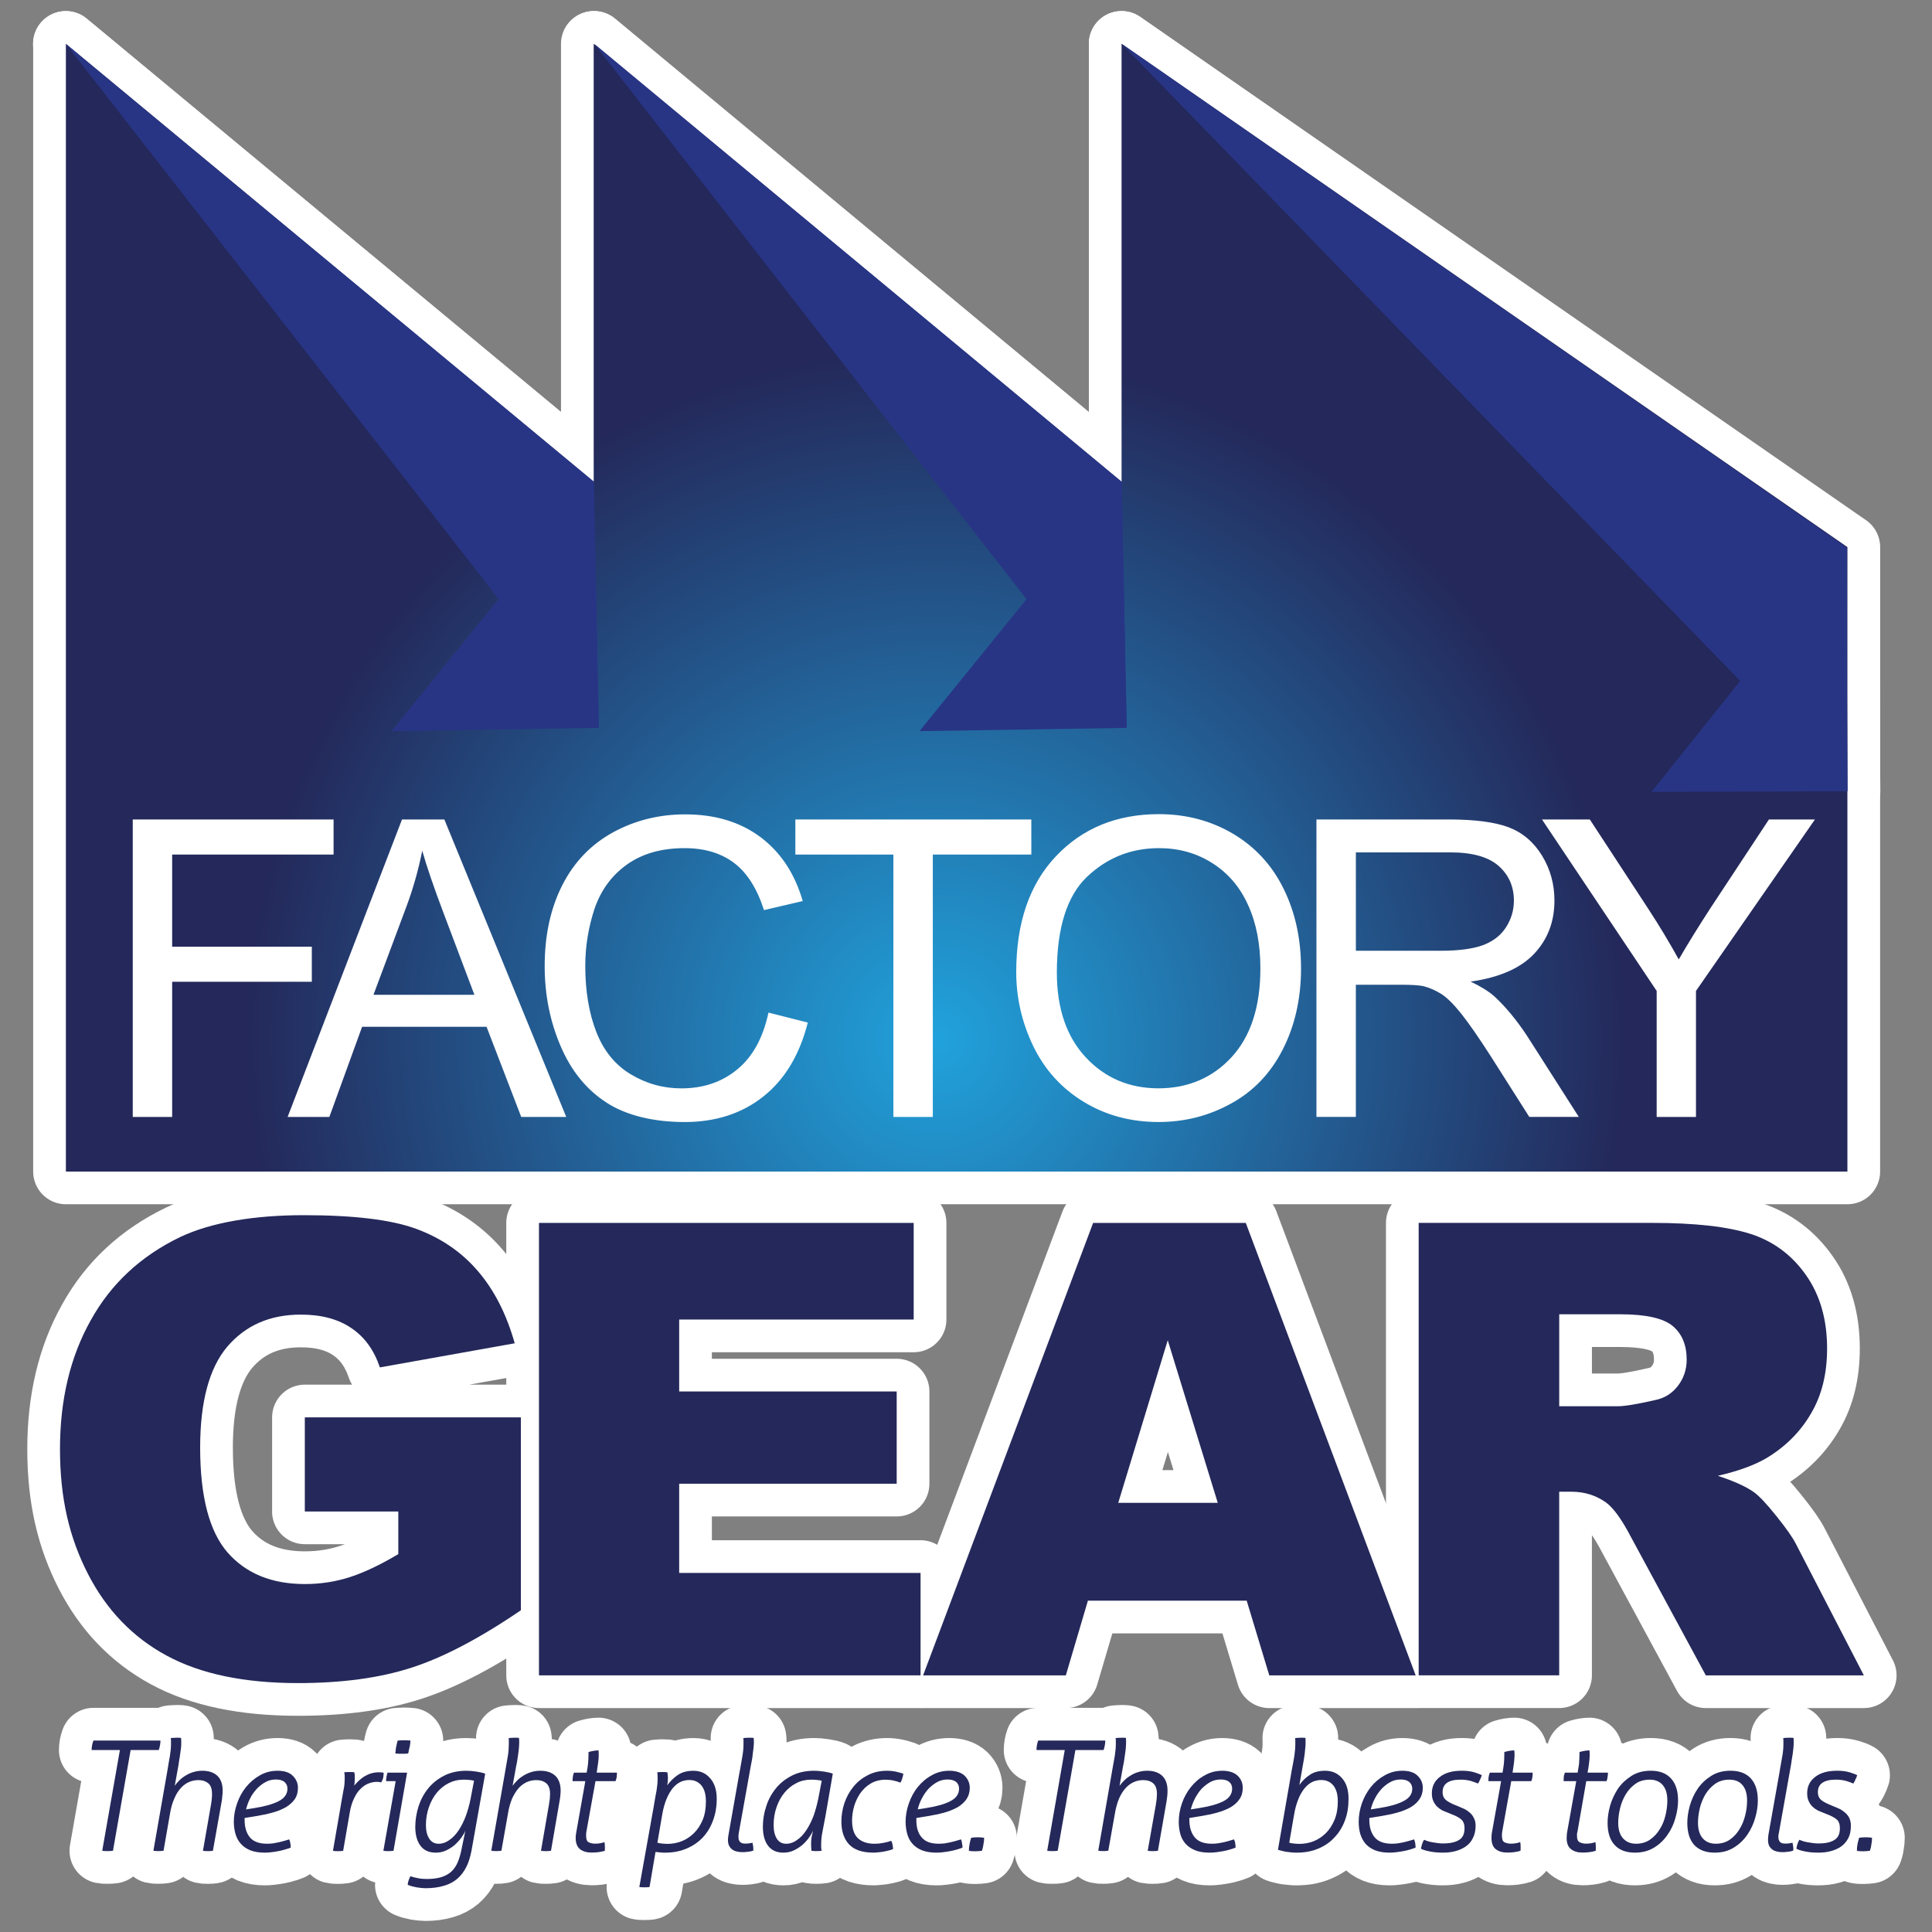 <?xml version="1.0" encoding="UTF-8"?>
<svg xmlns="http://www.w3.org/2000/svg" xmlns:xlink="http://www.w3.org/1999/xlink" id="_レイヤー_1" viewBox="0 0 800 800">
  <rect x="0" y="0" width="800" height="800" fill="#808080" stroke="none"/>
  <defs>
    <style>.cls-1,.cls-2{fill:none;}.cls-3{fill:#24285a;}.cls-4{fill:url(#radial-gradient);}.cls-5{clip-path:url(#clippath-10);}.cls-6{clip-path:url(#clippath-1);}.cls-7{clip-path:url(#clippath-3);}.cls-8{clip-path:url(#clippath-4);}.cls-9{clip-path:url(#clippath-2);}.cls-10{clip-path:url(#clippath-7);}.cls-11{clip-path:url(#clippath-6);}.cls-12{clip-path:url(#clippath-9);}.cls-13{clip-path:url(#clippath-8);}.cls-14{clip-path:url(#clippath-5);}.cls-15,.cls-16{fill:#231815;}.cls-17{fill:#fff;}.cls-2,.cls-16{stroke:#fff;stroke-linecap:round;stroke-linejoin:round;stroke-width:27.09px;}.cls-18{fill:#283585;}.cls-19{clip-path:url(#clippath);}</style>
    <clipPath id="clippath">
      <path class="cls-16" d="M561.44,352.95v40.74h35.06c7.47,0,13.32-.77,17.55-2.31,4.16-1.56,7.36-4,9.54-7.39,2.2-3.41,3.28-7.09,3.28-11.09,0-5.8-2.1-10.59-6.33-14.35-4.27-3.75-10.93-5.6-20.06-5.6h-39.04ZM168.14,375.8l-13.49,36.12h41.79l-12.87-34.1c-3.93-10.38-6.84-18.89-8.73-25.55-1.57,7.89-3.78,15.75-6.7,23.54M450.13,363.04c-8.3,7.91-12.51,21.18-12.51,39.69,0,14.88,4.02,26.57,11.98,35.11,7.99,8.54,18,12.81,30.11,12.81s22.37-4.31,30.28-12.93c7.93-8.64,11.91-20.89,11.91-36.75,0-10-1.69-18.76-5.11-26.24-3.36-7.49-8.34-13.25-14.86-17.37-6.52-4.13-13.84-6.16-22.02-6.16-11.53,0-21.45,3.94-29.78,11.85M54.97,339.32h83.16v14.54h-66.84v38.14h57.83v14.53h-57.83v55.97h-16.32v-123.18ZM166.45,339.32h17.55l50.47,123.18h-18.64l-14.36-37.33h-51.53l-13.56,37.33h-17.28l47.36-123.18ZM329.34,339.32h97.71v14.54h-40.79v108.65h-16.33v-108.65h-40.59v-14.54ZM545.12,339.32h54.64c11,0,19.36,1.1,25.05,3.28,5.76,2.23,10.32,6.14,13.75,11.75,3.4,5.61,5.1,11.78,5.1,18.54,0,8.78-2.81,16.15-8.47,22.12-5.69,5.98-14.45,9.79-26.24,11.44,4.3,2.06,7.57,4.11,9.83,6.12,4.71,4.35,9.23,9.83,13.55,16.37l21.42,33.55h-20.5l-16.29-25.64c-4.78-7.42-8.69-13.05-11.79-16.97-3.13-3.93-5.84-6.68-8.3-8.27-2.47-1.54-4.93-2.61-7.46-3.27-1.87-.38-4.86-.58-9.06-.58h-18.92v54.72h-16.32v-123.18ZM708.6,375.52l23.88-36.2h19.05l-49.26,71v52.18h-16.28v-52.18l-47.49-71h19.81l24.29,37.13c4.52,6.92,8.7,13.88,12.53,20.82,3.72-6.41,8.21-13.67,13.47-21.76M251.06,456.5c-8.35-5.41-14.65-13.25-18.98-23.47-4.39-10.27-6.54-21.28-6.54-33.01,0-12.86,2.48-24.09,7.36-33.62,4.88-9.54,11.89-16.78,20.95-21.75,9.04-4.93,19-7.44,29.9-7.44,12.33,0,22.71,3.13,31.13,9.4,8.41,6.31,14.23,15.13,17.51,26.5l-16.04,3.75c-2.85-8.92-7.01-15.48-12.38-19.53-5.48-4.14-12.3-6.13-20.54-6.13-9.5,0-17.42,2.24-23.82,6.78-6.35,4.54-10.78,10.63-13.42,18.28-2.52,7.67-3.84,15.54-3.84,23.64,0,10.53,1.53,19.64,4.59,27.46,3.06,7.81,7.83,13.64,14.25,17.49,6.44,3.88,13.43,5.82,20.95,5.82,9.14,0,16.84-2.63,23.21-7.9,6.35-5.24,10.64-13.08,12.86-23.47l16.28,4.12c-3.39,13.4-9.56,23.61-18.42,30.62-8.88,7.07-19.76,10.57-32.57,10.57s-24.15-2.7-32.46-8.1M448.64,456.19c-9.13-5.59-16.06-13.25-20.75-22.92-4.7-9.74-7.09-19.97-7.09-30.77,0-20.44,5.52-36.44,16.5-48.01,10.97-11.57,25.16-17.37,42.55-17.37,11.39,0,21.64,2.74,30.8,8.16,9.11,5.43,16.11,13.04,20.86,22.73,4.81,9.73,7.22,20.74,7.22,33.06s-2.54,23.68-7.59,33.54c-5.02,9.85-12.19,17.33-21.43,22.36-9.23,5.12-19.26,7.63-29.98,7.63-11.56,0-21.92-2.8-31.09-8.41M464.42,199.5L245.84,18.13v181.37L27.28,18.13v466.98h737.69V226.54L464.42,18.13v181.37Z"/>
    </clipPath>
    <clipPath id="clippath-1">
      <rect class="cls-16" x="683.85" y="226.56" width="80.98" height="101.32"/>
    </clipPath>
    <clipPath id="clippath-2">
      <rect class="cls-16" x="380.73" y="199.5" width="85.82" height="103.25"/>
    </clipPath>
    <clipPath id="clippath-3">
      <rect class="cls-16" x="162.11" y="199.5" width="85.86" height="103.25"/>
    </clipPath>
    <clipPath id="clippath-4">
      <path class="cls-1" d="M561.44,352.95v40.74h35.06c7.47,0,13.32-.77,17.55-2.31,4.16-1.56,7.36-4,9.54-7.39,2.2-3.41,3.28-7.09,3.28-11.09,0-5.8-2.1-10.59-6.33-14.35-4.27-3.75-10.93-5.6-20.06-5.6h-39.04ZM168.14,375.8l-13.49,36.12h41.79l-12.87-34.1c-3.93-10.38-6.84-18.89-8.73-25.55-1.57,7.89-3.78,15.75-6.7,23.54M450.13,363.04c-8.3,7.91-12.51,21.18-12.51,39.69,0,14.88,4.02,26.57,11.98,35.11,7.99,8.54,18,12.81,30.11,12.81s22.37-4.31,30.28-12.93c7.93-8.64,11.91-20.89,11.91-36.75,0-10-1.69-18.76-5.11-26.24-3.36-7.49-8.34-13.25-14.86-17.37-6.52-4.13-13.84-6.16-22.02-6.16-11.53,0-21.45,3.94-29.78,11.85M54.97,339.32h83.16v14.54h-66.84v38.14h57.83v14.53h-57.83v55.97h-16.32v-123.18ZM166.45,339.32h17.55l50.47,123.18h-18.64l-14.36-37.33h-51.53l-13.56,37.33h-17.28l47.36-123.18ZM329.34,339.32h97.71v14.54h-40.79v108.65h-16.33v-108.65h-40.59v-14.54ZM545.12,339.32h54.64c11,0,19.36,1.1,25.05,3.28,5.76,2.23,10.32,6.14,13.75,11.75,3.4,5.61,5.1,11.78,5.1,18.54,0,8.78-2.81,16.15-8.47,22.12-5.69,5.98-14.45,9.79-26.24,11.44,4.3,2.06,7.57,4.11,9.83,6.12,4.71,4.35,9.23,9.83,13.55,16.37l21.42,33.55h-20.5l-16.29-25.64c-4.78-7.42-8.69-13.05-11.79-16.97-3.13-3.93-5.84-6.68-8.3-8.27-2.47-1.54-4.93-2.61-7.46-3.27-1.87-.38-4.86-.58-9.06-.58h-18.92v54.72h-16.32v-123.18ZM708.6,375.52l23.88-36.2h19.05l-49.26,71v52.18h-16.28v-52.18l-47.49-71h19.81l24.29,37.13c4.52,6.92,8.7,13.88,12.53,20.82,3.72-6.41,8.21-13.67,13.47-21.76M251.06,456.5c-8.35-5.41-14.65-13.25-18.98-23.47-4.39-10.27-6.54-21.28-6.54-33.01,0-12.86,2.48-24.09,7.36-33.62,4.88-9.54,11.89-16.78,20.95-21.75,9.04-4.93,19-7.44,29.9-7.44,12.33,0,22.71,3.13,31.13,9.4,8.41,6.31,14.23,15.13,17.51,26.5l-16.04,3.75c-2.85-8.92-7.01-15.48-12.38-19.53-5.48-4.14-12.3-6.13-20.54-6.13-9.5,0-17.42,2.24-23.82,6.78-6.35,4.54-10.78,10.63-13.42,18.28-2.52,7.67-3.84,15.54-3.84,23.64,0,10.53,1.53,19.64,4.59,27.46,3.06,7.81,7.83,13.64,14.25,17.49,6.44,3.88,13.43,5.82,20.95,5.82,9.14,0,16.84-2.63,23.21-7.9,6.35-5.24,10.64-13.08,12.86-23.47l16.28,4.12c-3.39,13.4-9.56,23.61-18.42,30.62-8.88,7.07-19.76,10.57-32.57,10.57s-24.15-2.7-32.46-8.1M448.64,456.19c-9.13-5.59-16.06-13.25-20.75-22.92-4.7-9.74-7.09-19.97-7.09-30.77,0-20.44,5.52-36.44,16.5-48.01,10.97-11.57,25.16-17.37,42.55-17.37,11.39,0,21.64,2.74,30.8,8.16,9.11,5.43,16.11,13.04,20.86,22.73,4.81,9.73,7.22,20.74,7.22,33.06s-2.54,23.68-7.59,33.54c-5.02,9.85-12.19,17.33-21.43,22.36-9.23,5.12-19.26,7.63-29.98,7.63-11.56,0-21.92-2.8-31.09-8.41M464.42,199.5L245.84,18.13v181.37L27.28,18.13v466.98h737.69V226.54L464.42,18.13v181.37Z"/>
    </clipPath>
    <radialGradient id="radial-gradient" cx="-195.1" cy="820.63" fx="-195.1" fy="820.63" r="2.01" gradientTransform="translate(30337.65 126454.21) scale(153.51 -153.57)" gradientUnits="userSpaceOnUse">
      <stop offset="0" stop-color="#21a2dc"/>
      <stop offset=".93" stop-color="#24285a"/>
      <stop offset="1" stop-color="#24285a"/>
    </radialGradient>
    <clipPath id="clippath-5">
      <rect class="cls-1" x="464.42" y="18.13" width="300.63" height="309.64"/>
    </clipPath>
    <clipPath id="clippath-6">
      <rect class="cls-1" x="246.06" y="18.13" width="220.48" height="283.29"/>
    </clipPath>
    <clipPath id="clippath-7">
      <rect class="cls-1" x="27.22" y="18.16" width="220.74" height="283.08"/>
    </clipPath>
    <clipPath id="clippath-8">
      <rect class="cls-1" x="683.85" y="226.56" width="80.98" height="101.32"/>
    </clipPath>
    <clipPath id="clippath-9">
      <rect class="cls-1" x="380.73" y="199.5" width="85.82" height="103.25"/>
    </clipPath>
    <clipPath id="clippath-10">
      <rect class="cls-1" x="162.11" y="199.5" width="85.86" height="103.25"/>
    </clipPath>
  </defs>
  <path class="cls-1" d="M779.06,747.12c.14-.19.28-.38.41-.59.84-1.26,1.53-2.54,2.09-3.89.52-1.12,1-2.32,1.36-3.52,1.83-6.31-.82-13.06-6.45-16.44-1.61-.97-3.48-1.74-6.29-2.62-2.87-.88-5.94-1.31-9.38-1.31-1.3,0-2.51.13-3.73.25-.03-.41-.01-.75-.07-1.22-.51-3.97-2.72-7.31-5.78-9.6h20.56c5.05,0,9.73-2.63,12.35-6.94,2.63-4.31,2.81-9.68.49-14.16l-27.93-54.02c-1.84-3.74-4.87-8.14-9.77-14.24-1.5-1.89-2.91-3.58-4.23-5.08,8.19-5.64,14.81-12.74,19.68-21.09,5.74-9.73,8.66-21.25,8.66-34.25,0-14.94-3.81-27.94-11.3-38.61-6.41-9.19-14.75-15.87-24.66-20.22h29.92c7.99,0,14.46-6.48,14.46-14.46V226.54c0-4.74-2.32-9.18-6.22-11.88L472.66,6.24c-2.46-1.71-5.35-2.58-8.24-2.58-2.29,0-4.6.55-6.71,1.65-4.77,2.5-7.75,7.43-7.75,12.81v150.59L255.07,7c-2.65-2.2-5.93-3.33-9.24-3.33-2.08,0-4.18.45-6.14,1.37-5.07,2.38-8.31,7.48-8.31,13.09v150.58L36.52,7c-2.65-2.2-5.93-3.33-9.24-3.33-2.08,0-4.18.45-6.14,1.37-5.07,2.38-8.31,7.48-8.31,13.09v466.98c0,7.99,6.48,14.46,14.46,14.46h40.36c-18.66,9.14-33.04,22.64-42.69,40.06-9.67,17.22-14.58,37.54-14.58,60.42,0,21.64,4.43,41.24,13.17,58.28,9.01,17.55,22,31.01,38.61,39.98,16.09,8.69,36.68,13.1,61.21,13.1,12.26,0,23.49-1.04,33.81-2.87-3.06,1.88-5.45,4.76-6.45,8.35-.14.5-.31,1.14-.49,1.94-.05.24-.16.76-.21,1.01-.46-.11-.91-.25-1.39-.31-.6-.08-1.52-.19-2.91-.22-.2,0-.8-.02-1-.02l-1.38.03c-.9.02-1.78.11-2.44.18-3.85.44-7.33,2.38-9.71,5.4-2.93-2.86-8.02-6.12-16.28-6.12-5.24,0-10.13,1.29-14.38,3.74-.65.37-1.21.86-1.83,1.27-2.15-1.73-5.14-3.51-9.23-4.41-.03-.49-.08-1-.15-1.57-.79-6.14-5.4-11.09-11.46-12.33-.84-.17-2.16-.37-3.84-.37h-1.05c-.24,0-2.42.1-2.79.12-.17.01-.87.08-1.04.1-1.29.14-2.49.5-3.64.95h-26.82c-5.97,0-11.32,3.66-13.48,9.23-1.14,2.94-1.72,6.02-1.72,9.17,0,6.1,3.78,11.32,9.12,13.44l-4.52,25.75c-1.34,7.63,3.58,14.97,11.15,16.63.6.13,1.37.25,2.46.36.29.03.59.06.88.07.68.03,1.22.04,1.97.04.59,0,1.18,0,1.87-.04.17,0,2.19-.2,2.47-.25,2.29-.34,4.31-1.34,6.11-2.62,1.43,1.04,3.08,1.84,4.89,2.31.67.18,1.65.37,3.14.51.2.01.58.04.78.06.75.04,1.27.04,1.72.04.5,0,1.06,0,1.79-.04.21-.01.73-.06.94-.07.7-.06,1.27-.13,1.81-.22,2.13-.35,4.1-1.17,5.81-2.33,1.38.95,2.94,1.66,4.65,2.09.65.16,1.59.34,3.05.47.25.03.49.04.74.06.74.04,1.33.04,1.75.04s1.02,0,1.77-.04c.22,0,.77-.06.99-.08.74-.06,2.14-.28,2.86-.45,1.61-.4,3.05-1.13,4.38-2.01.74.39,1.34.85,2.15,1.2,3.39,1.34,7.23,2.02,11.4,2.02,1.42,0,3.1-.08,4.46-.28,1.35-.16,2.72-.39,4.12-.65,1.73-.34,3.4-.76,4.23-1.07,1.62-.47,2.84-.88,3.9-1.37.68-.31,1.24-.79,1.86-1.19,1.6,1.45,3.49,2.6,5.69,3.22.66.19,1.85.45,3.51.6.26.03.52.04.78.06.76.04,1.32.04,1.71.04.49,0,1.15,0,1.84-.04.16,0,.65-.05.81-.06.79-.07,1.44-.15,1.99-.24,2.16-.37,4.06-1.34,5.78-2.55,1.22.88,2.59,1.57,4.08,2.05,0,.12-.03.24-.03.36,0,5.8,3.47,11.05,8.82,13.32,1.99.84,4.19,1.48,7.29,2.05,2.29.33,4.16.5,5.68.5,4.19,0,8.13-.54,11.57-1.55,4.14-1.17,7.84-3.13,11.16-5.95,2.57-2.24,4.62-4.96,6.27-7.89.11,0,.28,0,.37,0l1.69-.04c.23,0,.64-.04.86-.06.92-.08,1.54-.16,2.13-.27,2.05-.37,3.95-1.18,5.61-2.31,1.36.93,2.89,1.65,4.57,2.08.67.18,1.61.37,3.9.56.75.04,1.27.04,1.71.04s1.15,0,1.84-.04c.17,0,.72-.06.89-.07.45-.04,1.59-.18,2.03-.25,1.43-.26,2.77-.75,4.02-1.4,2.58,1.29,5.91,2.36,10.21,2.36,1.84,0,3.61-.14,5.31-.4-.09,6.34,3.98,12.13,10.21,14.03,1.84.56,3.48.68,4.23.69.77.06,1.57.06,2.11.06.46,0,1.18,0,1.42-.04,1.49-.04,3.14-.16,5.05-.76,5.17-1.63,8.99-6.02,9.9-11.37l.52-3.05c2.1-.46,4.1-1.09,5.99-1.89,1.47-.61,2.77-1.44,4.11-2.22.56.48,1.01.99,1.66,1.45,2.12,1.38,4.33,2.29,6.75,2.78,1.66.38,3.38.56,5.25.56,1.23,0,2.62-.09,3.78-.25,1.78-.19,3.41-.6,4.96-1.11,2.54.93,5.24,1.55,8.16,1.55s5.5-.44,7.92-1.26c.31.08.62.16.93.21.55.11,1.27.21,2.22.3.29.04.59.06.88.07.74.04,1.31.04,1.73.04s1.13,0,1.83-.04c.17,0,.72-.05.89-.06.7-.06,1.31-.13,1.84-.22,1.89-.31,3.66-1.03,5.25-2.02,3.47,1.72,7.96,2.99,13.78,2.99.98,0,2.02-.04,3.18-.18.93-.08,1.83-.19,2.81-.34.32-.04,3.03-.59,3.47-.7,1.61-.39,2.94-.82,4.23-1.37.36.17.63.39,1,.55,3.39,1.35,7.23,2.03,11.42,2.03,1.53,0,3.09-.08,4.35-.27,1.42-.15,2.71-.37,4.17-.65.48-.09.94-.2,1.4-.31,1.07.27,2.1.44,3.92.6.74.05,1.47.06,2.31.06,1.19,0,2.59-.09,4.42-.31,5.41-.65,9.88-4.33,11.75-9.39,1.59,4.32,5.17,7.8,9.91,9.03.66.16,1.57.35,2.83.47.32.04.66.07.98.08.69.03,1.33.04,1.96.04.56,0,1.19,0,1.89-.04.24-.01.76-.06.99-.08.59-.06,1.05-.11,1.55-.19,2.26-.35,4.24-1.36,6.03-2.62,1.44,1.05,3.09,1.85,4.91,2.32.65.17,1.66.37,3.11.5.28.03.55.05.83.06.76.04,1.25.04,1.7.04.53,0,1.03,0,1.77-.04.21-.01.7-.05.9-.07.8-.07,1.41-.15,1.97-.25,2.08-.36,4-1.16,5.66-2.29,1.49,1.02,3.2,1.77,5.06,2.18.64.13,1.45.27,2.65.37.2.01.6.05.8.06.77.04,1.26.04,1.68.04.46,0,1.17,0,1.85-.04.14,0,.64-.05.78-.06.99-.08,1.81-.2,2.39-.32,1.83-.37,3.46-1.17,4.97-2.15.67.35,1.28.8,1.99,1.09,3.38,1.41,7.28,2.12,11.59,2.12,1.47,0,2.99-.08,4.61-.29,1.06-.13,2.17-.32,3.32-.52.15-.02.72-.13.86-.16,1.45-.3,2.92-.66,4.81-1.26,1.21-.37,2.29-.76,3.21-1.18.76-.35,1.39-.87,2.07-1.34,1.32,1.14,2.85,2.07,4.57,2.68.79.28,1.74.58,2.97.85.55.13,2.73.6,3.01.65,1.12.18,2.37.32,2.9.35,1.43.16,2.58.2,3.79.2,5.24,0,10.12-.95,14.43-2.77,2.19-.91,4.22-2.02,6.07-3.26,1.89,1.54,3.97,2.93,6.51,4,3.4,1.34,7.23,2.03,11.4,2.03,1.54,0,3.09-.08,4.34-.27,1.28-.13,2.44-.33,4.34-.67.8-.16,1.59-.33,2.43-.55.9.25,1.75.52,2.81.73,2.58.52,5.26.76,8.16.76,3.33,0,6.32-.39,8.88-1.11,2.05-.53,3.96-1.35,5.81-2.31,2.71,1.71,6.65,3.37,12.07,3.37,3.52,0,6.69-.44,9.67-1.36,2.57-.79,4.72-2.33,6.43-4.24.46.43.91.81,1.3,1.1,2.62,2.05,7.12,4.5,13.71,4.5,3.5,0,6.77-.47,9.72-1.38.5-.15.9-.46,1.37-.66,2.9,1.2,6.3,2.09,10.53,2.09,5.78,0,11.04-1.44,15.69-4.3.44-.27.79-.65,1.21-.94,3.54,2.73,8.74,5.24,16.15,5.24,5.79,0,11.02-1.45,15.36-4.16.22.17.35.35.57.51,2.15,1.45,4.55,2.44,6.52,2.81,1.8.44,3.65.65,5.67.65,1.13,0,2.65-.09,3.63-.24.83-.08,1.51-.36,2.28-.51.23.05.39.12.63.17,2.58.52,5.27.78,8.22.78,3.25,0,6.31-.39,9.02-1.14.66-.18,1.25-.46,1.88-.68.23.09.4.25.64.33,1.82.59,3.34.73,4.15.81.16.01.57.05.73.06.75.05,1.51.06,2.32.06,1.12,0,2.64-.1,4.44-.32,5.78-.71,10.56-4.83,12.14-10.43l.31-1.04c.18-.59.41-1.71.52-2.32l.06-.44c.36-1.8.54-3.65.54-5.49,0-6.54-4.39-12.13-10.57-13.87ZM521.9,720.86v1.36c0,.74-.08,1.48-.14,2.03-3.01-2.65-7.93-5.48-15.61-5.48-5.23,0-10.11,1.29-14.16,3.63-.73.39-1.36.95-2.05,1.39-2.15-1.75-5.15-3.53-9.25-4.43-.04-.6-.1-1.25-.21-1.96-.92-5.83-5.28-10.52-11.03-11.85-1.31-.3-2.68-.44-4.19-.44,0,0-1.96.03-2.17.04-.36,0-2.5.16-2.65.17-1.29.14-2.52.5-3.71.97h-8.55c3.28-1.79,5.92-4.68,7.03-8.45l6.07-20.56h44.22l6.25,20.65c1.84,6.1,7.46,10.27,13.84,10.27h2.26c-3.78,2.93-6.15,7.67-5.94,12.67ZM683.34,560.17c.53.47.61,1.98.61,2.85s-.18,1.43-.66,2.05c-.3.39-.38.41-1.14.56-9.3,2.13-12.03,2.19-12.13,2.19h-9.93v-9.14h10.96c9.18,0,12.18,1.48,12.29,1.49ZM484.67,607.82h-2.1l1.05-3.44,1.06,3.44ZM105.13,566.98c4.79-5.58,10.96-8.18,19.41-8.18,5.6,0,9.8,1.02,12.92,3.15,1.75,1.18,4.29,3.38,6.13,8.86.19.56.41,1.11.66,1.63h-18.04c-7.99,0-14.46,6.48-14.46,14.46v38.96c0,7.99,6.48,14.46,14.46,14.46h10.38c-3.33.76-6.76,1.12-10.38,1.12-12.49,0-18.01-4.63-21.03-8.06-3.57-4.09-7.83-13.31-7.83-33.99,0-15.22,2.71-26.46,7.78-32.43ZM204.54,572.45l4.18-.75v.75h-4.18ZM293.39,719.67c-2.02-.54-4.1-.91-6.28-.91-2.65,0-5.19.35-7.56,1-.5-.11-1-.2-1.51-.28-.62-.08-1.41-.16-2.73-.19-.19,0-.84-.02-1.04-.02l-1.36.03c-1.02.02-2.11.14-2.67.21-2.42.32-4.65,1.32-6.58,2.74-.61-.43-1.18-.92-1.85-1.25-1.67-6.18-7.32-10.67-13.96-10.67-1.08,0-2.43.07-4.34.37-1.62.27-3.01.6-4.31,1.02-3.84,1.25-6.79,4.33-8.46,8.02-.45-.13-.86-.29-1.34-.4-.04-.57-.11-1.19-.21-1.86-.57-3.83-2.73-7.06-5.7-9.3h75.6c-3.48,2.65-5.69,6.83-5.7,11.48ZM381.18,636.86h-85.49v-8.01h75.61c7.99,0,14.46-6.48,14.46-14.46v-38.2c0-7.99-6.48-14.46-14.46-14.46h-75.61v-.87h82.65c7.99,0,14.46-6.48,14.46-14.46v-40.01c0-2.48-.68-4.78-1.78-6.82h49.06c-.32.59-.74,1.1-.98,1.74l-51.53,137.11c-1.94-.96-4.09-1.55-6.39-1.55ZM724.01,719.76c-2.21-.59-4.62-1-7.44-1-5.97,0-11.31,1.5-15.81,4.43-.38.24-.68.57-1.05.82-3.52-2.76-8.72-5.25-16.17-5.25-4.09,0-7.89.77-11.42,2.22-1.68-6.17-7.33-10.64-13.95-10.64-1.03,0-2.44.07-4.29.37-1.6.27-2.97.59-4.26,1-4.11,1.32-7.23,4.72-8.84,8.73-1.87-5.9-7.35-10.1-13.75-10.1-.95,0-2.31.06-4.49.4-1.48.27-2.86.59-4.12,1-3.61,1.18-6.46,3.96-8.18,7.35-1.57-.22-3.21-.33-4.92-.33-5.03,0-9.44.97-13.18,2.71-2.9-1.52-6.59-2.71-11.47-2.71-5.17,0-10.03,1.27-14.28,3.69-.89.49-1.67,1.16-2.52,1.73-2.6-2.16-5.59-3.73-8.85-4.6,0-.24-.01-.49-.03-.76-.25-4.31-2.4-8.12-5.65-10.62h36.84c.19,0,.37-.06.56-.07.23.01.45.07.68.07h58.19c7.99,0,14.46-6.48,14.46-14.46v-54.94c.75,1.23,1.6,2.75,2.57,4.61l30.96,57.22c2.53,4.67,7.41,7.58,12.72,7.58h23.3c-3.56,2.67-5.73,6.87-5.63,11.57ZM572.98,506.38v110.99l-43.58-116.07c-.24-.64-.66-1.15-.98-1.74h46.34c-1.1,2.04-1.78,4.34-1.78,6.82ZM210.5,499.56c-1.1,2.04-1.78,4.34-1.78,6.82v10.38c-6.08-7.07-13.39-12.81-21.78-17.2h23.56ZM174.63,704.38c10.5-3.36,21.78-8.7,34.09-16.03v5.38c0,4.67,2.25,8.77,5.68,11.42-.15,0-.27-.05-.42-.05h-1c-.22,0-2.48.09-2.85.12-.14.01-.84.07-.98.09-6.93.74-12.19,6.85-12.8,13.72-1.06-.09-2.17-.27-3.18-.27-3.07,0-5.99.36-8.76,1.03-.42-6.59-5.32-12.25-12.12-13.34-.8-.13-1.74-.21-2.56-.24-.68-.05-1.19-.05-1.7-.05,2.22-.58,4.51-1.11,6.61-1.78ZM412.92,765.61c0-.12.05-.24.05-.36l2.06.23,4.13.97c0,.08-.01.16,0,.24l-6.23-1.08ZM420.83,755.48c-1.24-3.01-3.46-5.52-6.31-7.11.94-2.54,1.49-5.25,1.49-8.08,0-5.78-2.18-11.04-6.49-15.37-2.9-2.81-8.1-6.16-16.43-6.16-4.61,0-8.89,1.03-12.52,2.81-.55-.28-1.1-.56-1.69-.77-1.1-.39-2.56-.79-4.59-1.29-2.27-.5-4.6-.76-6.93-.76-5.38,0-10.37,1.19-14.69,3.47-.02.01-.04.03-.06.04-.75-.48-1.54-.91-2.39-1.25-2.35-.95-4.67-1.4-6.64-1.72-2.24-.36-4.42-.54-6.47-.54-3.73,0-7.24.56-10.53,1.55-.02-.77-.06-1.54-.18-2.52-.51-3.97-2.72-7.31-5.78-9.6h60.57c.2,0,.38-.05.58-.06.16,0,.31.06.48.06h40.77c-3.06,1.68-5.57,4.32-6.77,7.77-1,2.84-1.5,5.77-1.5,8.71,0,6.1,3.78,11.32,9.12,13.44l-3.03,17.37Z"/>
  <rect class="cls-16" x="32.45" y="316.57" width="712.33" height="156.22"/>
  <path class="cls-16" d="M49.65,724.66h-11.7c0-1.33.24-2.64.74-3.93h27.75c0,1.29-.25,2.6-.7,3.93h-11.65l-7.31,41.7c-.34.05-.69.07-1.11.11-.41.03-.76.03-1.12.03-.49,0-.84,0-1.28-.03-.39-.04-.71-.06-.94-.11l7.32-41.7Z"/>
  <path class="cls-16" d="M69.29,733.3c.42-2.41.72-4.47,1.07-6.22.27-1.75.45-3.38.45-4.86v-1.36c0-.27-.04-.67-.07-1.17.26-.03.63-.04,1.11-.09.51,0,.85-.04,1.12-.04h1.05c.42,0,.75.04.95.08.06.49.08.89.08,1.26v1.03c0,.49-.02,1.15-.11,1.89-.13.77-.18,1.57-.33,2.42-.12.83-.21,1.69-.4,2.58-.12.87-.23,1.65-.35,2.34l-1.5,8.29c.56-.8,1.21-1.58,2.01-2.34.77-.76,1.67-1.42,2.65-1.98.98-.6,2.03-1.07,3.13-1.38,1.15-.34,2.34-.52,3.64-.52,2.67,0,4.7.7,6.21,2.08,1.46,1.43,2.2,3.47,2.2,6.18,0,.63-.02,1.35-.15,2.19-.03.81-.15,1.53-.26,2.25l-3.63,20.44c-.2.05-.56.07-.98.11-.47.03-.85.03-1.12.03s-.63,0-1.08-.03c-.44-.04-.74-.06-.94-.11l3.34-19.16c.12-.76.25-1.52.31-2.32.1-.78.1-1.47.1-2.06,0-2-.47-3.47-1.5-4.37-1.06-.88-2.39-1.36-4.14-1.36-1.29,0-2.57.24-3.76.75-1.21.5-2.35,1.28-3.41,2.43-1.05,1.1-2,2.55-2.74,4.33-.86,1.82-1.46,3.98-1.87,6.53l-2.65,15.21c-.3.05-.62.07-1.06.11-.46.03-.81.03-1.13.03-.27,0-.59,0-1.05-.03-.47-.04-.77-.06-.96-.11l5.78-33.07Z"/>
  <path class="cls-16" d="M101.29,753.67c0,3.03.77,5.44,2.22,7.18,1.47,1.75,3.87,2.6,7.04,2.6.83,0,1.63-.05,2.57-.16.88-.18,1.71-.3,2.53-.49.75-.2,1.56-.37,2.28-.6.73-.24,1.3-.39,1.83-.55.21.44.35.98.47,1.67.13.66.15,1.24.15,1.74-.59.27-1.28.46-2.23.74-.79.28-1.75.49-2.72.68-.94.18-1.96.36-2.96.47-1.02.15-2,.19-2.84.19-2.44,0-4.45-.35-6.09-1.01-1.59-.68-2.91-1.6-3.91-2.77-1.04-1.16-1.7-2.5-2.14-4.03-.44-1.57-.67-3.21-.67-4.95,0-2.58.45-5.13,1.37-7.67.87-2.51,2.09-4.76,3.7-6.74,1.59-1.98,3.54-3.62,5.72-4.84,2.2-1.27,4.66-1.9,7.31-1.9,2.85,0,4.95.7,6.3,2.08,1.43,1.39,2.15,3.04,2.15,4.99,0,1.82-.42,3.38-1.31,4.69-.89,1.28-2.16,2.42-3.69,3.34-1.58.88-3.38,1.65-5.56,2.24-2.14.59-4.45,1.06-6.86,1.46l-4.66.76v.89ZM105.42,748.67c4.24-.66,7.6-1.62,10.01-2.86,2.38-1.24,3.6-2.97,3.6-5.16,0-1.14-.42-2.07-1.23-2.77-.79-.69-1.99-1.03-3.57-1.03s-2.94.34-4.21,1.03c-1.31.7-2.56,1.64-3.63,2.77-1.05,1.16-2.06,2.47-2.79,3.97-.81,1.52-1.31,3.06-1.72,4.62l3.54-.57Z"/>
  <path class="cls-16" d="M141.13,747.44c.45-2.4.8-4.46,1.09-6.12.39-1.67.51-3.26.51-4.81v-1.38c-.04-.36-.08-.78-.18-1.27.25-.03.64-.07,1.05-.08.45,0,.84-.03,1.13-.03.27,0,.6.03,1.04.03.41,0,.75.05.95.08.09.36.14.69.17,1.04v1.41c0,.56,0,1.15-.06,1.63-.02.51-.05.98-.15,1.44.6-.74,1.28-1.44,1.97-2.1.74-.63,1.46-1.25,2.34-1.76.78-.47,1.69-.9,2.68-1.19.98-.31,2.09-.46,3.28-.46.35,0,.65.04,1.06.05.35.03.65.07.86.15,0,.6-.08,1.24-.17,1.92-.12.67-.45,1.37-.86,2.09-.1-.06-.35-.08-.7-.18-.37-.06-.74-.08-1.05-.08-1.17,0-2.3.24-3.45.67-1.2.45-2.29,1.18-3.28,2.17-1.07.99-1.93,2.28-2.68,3.86-.82,1.65-1.46,3.6-1.83,5.89l-2.76,15.98c-.29.05-.65.07-1.11.11-.41.03-.8.03-1.09.03-.25,0-.59,0-1.06-.03-.43-.04-.79-.06-.96-.11l3.27-18.92Z"/>
  <path class="cls-16" d="M163.84,737.53h-3.97c0-.57.07-1.18.15-1.76.15-.6.25-1.16.41-1.76h8.14l-5.63,32.36c-.28.05-.64.07-1.07.11-.47.03-.86.03-1.19.03-.24,0-.56,0-.98-.03-.41-.04-.77-.06-.95-.11l5.09-28.84ZM163.69,726.06c.03-.38.08-.86.17-1.4,0-.55.12-1.03.21-1.39.06-.33.18-.76.26-1.26.12-.53.24-.95.33-1.28.36-.05.82-.07,1.44-.09.47-.04.94-.04,1.33-.04.33,0,.77,0,1.28.04.5.02.92.04,1.27.09-.05.33-.09.75-.13,1.28-.08.49-.12.93-.19,1.26-.1.36-.25.85-.35,1.39-.11.55-.17,1.02-.29,1.4-.35.04-.76.06-1.27.13h-2.71c-.47-.06-.97-.09-1.35-.13"/>
  <path class="cls-16" d="M192.69,758.04c-.35.94-.94,1.86-1.67,2.91-.75,1.02-1.66,2.03-2.67,2.96-1.09.91-2.27,1.69-3.59,2.3-1.31.63-2.74.93-4.31.93-2.8,0-4.9-.93-6.32-2.83-1.46-1.88-2.17-4.51-2.17-7.89,0-2.86.5-5.71,1.36-8.5.9-2.73,2.24-5.25,4.02-7.43,1.74-2.14,4.02-3.94,6.62-5.25,2.65-1.34,5.73-2.01,9.2-2.01,1.29,0,2.69.12,4.18.36,1.51.24,2.68.49,3.57.85l-5.68,31.92c-.5,2.55-1.17,4.8-2.15,6.72-.95,1.91-2.17,3.52-3.7,4.86-1.55,1.31-3.38,2.3-5.6,2.93-2.2.65-4.72,1-7.62,1-.96,0-2.14-.14-3.59-.35-1.41-.26-2.65-.59-3.74-1.05,0-.57.14-1.22.4-1.92.21-.64.46-1.2.72-1.63.96.3,1.96.58,3.07.79,1.13.23,2.35.34,3.73.34,2.35,0,4.45-.28,6.09-.8,1.65-.52,3.01-1.32,4.13-2.32,1.08-1.07,1.95-2.35,2.59-3.88.63-1.51,1.15-3.27,1.56-5.34l1.58-7.69ZM196.3,737.34c-1.16-.26-2.64-.42-4.39-.42-2.19,0-4.2.46-6.08,1.42-1.92.95-3.54,2.29-4.94,3.95-1.39,1.73-2.49,3.7-3.27,5.96-.8,2.31-1.26,4.78-1.26,7.46,0,2.41.48,4.29,1.41,5.68.86,1.37,2.23,2.07,3.79,2.07s3.08-.5,4.51-1.54c1.46-.98,2.68-2.33,3.85-4.03,1.14-1.73,2.1-3.66,2.94-5.87.79-2.21,1.46-4.47,1.93-6.83l1.5-7.84Z"/>
  <path class="cls-16" d="M209.22,733.3c.44-2.41.77-4.47,1.08-6.22.28-1.75.39-3.38.39-4.86v-1.36c0-.27,0-.67-.02-1.17.26-.03.6-.04,1.1-.09.49,0,.9-.04,1.19-.04h1c.41,0,.74.04.92.08.07.49.11.89.11,1.26v1.03c0,.49-.09,1.15-.11,1.89-.09.77-.21,1.57-.29,2.42-.11.83-.28,1.69-.39,2.58-.13.87-.26,1.65-.44,2.34l-1.51,8.29c.62-.8,1.26-1.58,2.06-2.34.75-.76,1.67-1.42,2.62-1.98,1.01-.6,2.08-1.07,3.16-1.38,1.08-.34,2.34-.52,3.69-.52,2.62,0,4.63.7,6.16,2.08,1.47,1.43,2.21,3.47,2.21,6.18,0,.63-.05,1.35-.15,2.19-.11.81-.16,1.53-.32,2.25l-3.53,20.44c-.27.05-.64.07-1.07.11-.41.03-.84.03-1.09.03s-.58,0-1.04-.03c-.48-.04-.75-.06-.94-.11l3.31-19.16c.11-.76.23-1.52.34-2.32.04-.78.11-1.47.11-2.06,0-2-.5-3.47-1.52-4.37-1.05-.88-2.38-1.36-4.17-1.36-1.27,0-2.54.24-3.77.75-1.17.5-2.32,1.28-3.42,2.43-1.01,1.1-1.92,2.55-2.78,4.33-.78,1.82-1.41,3.98-1.8,6.53l-2.69,15.21c-.27.05-.56.07-1.02.11-.5.03-.86.03-1.08.03-.29,0-.65,0-1.12-.03-.4-.04-.73-.06-.97-.11l5.8-33.07Z"/>
  <path class="cls-16" d="M242.35,737.53h-5.26c0-.57.03-1.17.11-1.74.04-.55.23-1.17.45-1.78h5.27c.22-1.12.42-2.3.56-3.54.13-1.26.21-2.68.21-4.28v-.71c.67-.22,1.39-.37,2.23-.51.81-.13,1.43-.17,1.93-.17.03.44.06.88.06,1.24v1.04c0,.78-.08,1.85-.28,3.14-.16,1.29-.36,2.54-.55,3.79h8.39c0,.6-.06,1.16-.1,1.74-.07.55-.24,1.18-.5,1.78h-8.29l-3.8,21.1c-.06.31-.08.6-.08.85v.75c0,1.42.34,2.27,1.11,2.64.75.35,1.65.55,2.6.55,1.38,0,2.7-.2,3.88-.64.15.55.16,1.13.16,1.67.05.57,0,1.24,0,1.93-1.61.49-3.46.73-5.47.73s-3.6-.47-4.82-1.42c-1.15-.91-1.78-2.47-1.78-4.6,0-.65.04-1.41.22-2.25l3.77-21.29Z"/>
  <path class="cls-16" d="M270.79,747.44c.39-2.4.76-4.46,1.09-6.12.27-1.67.43-3.26.43-4.81,0-.56,0-1.05-.03-1.38,0-.36-.05-.78-.13-1.27.21-.03.63-.07,1.02-.08.48,0,.84-.03,1.09-.03.31,0,.65.03,1.06.03.45,0,.76.05,1,.08.09.36.15.69.15,1.04.03.34.1.81.1,1.41,0,1.15-.13,2.1-.29,2.96,1.22-1.67,2.68-3.13,4.37-4.27,1.68-1.16,3.86-1.76,6.47-1.76,2.86,0,5.17,1.04,6.91,3.07,1.86,2.07,2.75,4.92,2.75,8.55,0,3.25-.51,6.26-1.55,9-.98,2.74-2.44,5.09-4.28,7.05-1.86,1.96-4.13,3.48-6.78,4.59-2.65,1.12-5.58,1.65-8.84,1.65-.61,0-1.23,0-1.88-.1-.66-.05-1.36-.14-2.02-.2l-2.47,14.52c-.2.06-.56.08-1.08.1-.42.03-.79.03-1.03.03-.27,0-.67,0-1.06-.03-.47-.02-.85-.04-1.06-.1l6.07-33.91ZM272.23,763.02c.56.19,1.28.3,2,.36.75.07,1.45.13,2.18.13,1.95,0,3.93-.35,5.81-1.08,1.94-.75,3.6-1.89,5.12-3.36,1.52-1.47,2.7-3.33,3.63-5.49.92-2.25,1.33-4.74,1.33-7.65s-.61-5.01-1.81-6.56c-1.31-1.57-2.99-2.31-5.05-2.31-1.16,0-2.36.25-3.46.7-1.15.52-2.23,1.33-3.24,2.47-.97,1.16-1.86,2.62-2.66,4.48-.8,1.87-1.46,4.16-1.9,6.84l-1.96,11.46Z"/>
  <path class="cls-16" d="M306.34,733.3c.44-2.41.8-4.47,1.09-6.22.3-1.75.44-3.38.44-4.86v-1.36c0-.27-.04-.67-.04-1.17.26-.03.61-.04,1.1-.09.46,0,.92-.04,1.17-.04h1.01c.43,0,.73.04.94.08.06.49.11.89.11,1.26v1.03c0,.49-.11,1.15-.15,1.89-.1.77-.22,1.57-.31,2.42-.04.83-.21,1.69-.35,2.58-.17.87-.31,1.65-.45,2.34l-4.97,27.74c-.11.66-.15,1.19-.15,1.63,0,.69.06,1.23.26,1.58.23.41.45.69.75.88.31.22.59.3.95.34.34.02.68.07.97.07.52,0,1.12-.07,1.59-.12.55-.08.97-.18,1.27-.27.11.44.2,1.02.32,1.64.05.6.05,1.14.03,1.66-.65.24-1.4.38-2.2.47-.85.11-1.6.16-2.27.16-.73,0-1.47-.06-2.2-.24-.76-.14-1.34-.4-1.91-.77-.6-.42-1.05-.93-1.4-1.59-.35-.65-.51-1.51-.51-2.53,0-.56.09-1.23.21-1.97l4.68-26.55Z"/>
  <path class="cls-16" d="M341.65,752.78c-.49,2.43-.84,4.47-1.17,6.15-.33,1.66-.45,3.27-.45,4.78v1.42c.04.35.08.77.23,1.23-.3.05-.67.07-1.11.11-.42.03-.84.03-1.09.03s-.6,0-1.05-.03c-.39-.04-.75-.06-1.01-.11-.08-1.04-.14-2.11-.14-3.16,0-.3,0-.68.05-1.1,0-.38.08-.86.17-1.36.05-.46.16-.95.3-1.41.08-.47.23-.88.25-1.29-.36.94-.93,1.86-1.67,2.91-.73,1.02-1.64,2.03-2.67,2.96-1.09.91-2.29,1.69-3.6,2.3-1.28.63-2.74.93-4.3.93-2.78,0-4.88-.93-6.33-2.83-1.44-1.88-2.17-4.51-2.17-7.89,0-2.86.45-5.71,1.4-8.5.85-2.73,2.23-5.25,4.02-7.43,1.72-2.14,4.01-3.94,6.61-5.25,2.65-1.34,5.68-2.01,9.2-2.01,1.29,0,2.68.12,4.17.36,1.48.24,2.65.49,3.55.85l-3.17,18.34ZM340.25,737.34c-1.2-.26-2.68-.42-4.4-.42-2.18,0-4.24.46-6.06,1.42-1.93.95-3.54,2.29-4.93,3.95-1.44,1.73-2.51,3.7-3.29,5.96-.81,2.31-1.23,4.78-1.23,7.46,0,2.41.46,4.29,1.34,5.68.89,1.37,2.16,2.07,3.85,2.07,1.54,0,3.06-.5,4.47-1.54,1.46-.98,2.73-2.33,3.85-4.03,1.15-1.73,2.12-3.66,2.99-5.87.77-2.21,1.41-4.47,1.91-6.83l1.51-7.84Z"/>
  <path class="cls-16" d="M369.06,762.24c.25.47.42,1.05.54,1.68.13.64.19,1.25.19,1.75-.62.26-1.26.45-2.03.64-.71.19-1.48.31-2.23.47-.77.11-1.45.2-2.19.25-.64.09-1.19.1-1.71.1-4.5,0-7.9-1.13-10.04-3.4-2.1-2.26-3.19-5.39-3.19-9.42,0-2.6.41-5.16,1.26-7.72.87-2.49,2.08-4.75,3.7-6.71,1.59-2,3.58-3.58,5.92-4.79,2.35-1.24,5.05-1.86,8.08-1.86,1.35,0,2.63.16,3.81.42,1.16.28,2.15.54,2.88.8-.08.6-.21,1.26-.45,1.97-.2.73-.46,1.28-.81,1.74-.71-.33-1.65-.62-2.72-.85-1.04-.25-2.2-.37-3.37-.37-2.33,0-4.4.53-6.15,1.57-1.75,1.04-3.18,2.41-4.32,4.03-1.14,1.65-1.97,3.43-2.57,5.45-.56,1.98-.84,3.92-.84,5.82,0,3.32.78,5.75,2.38,7.32,1.6,1.52,3.89,2.33,6.96,2.33,1.16,0,2.4-.12,3.58-.35,1.19-.25,2.34-.51,3.31-.86"/>
  <path class="cls-16" d="M379.44,753.67c0,3.03.69,5.44,2.23,7.18,1.47,1.75,3.79,2.6,7.03,2.6.81,0,1.67-.05,2.57-.16.84-.18,1.73-.3,2.49-.49.84-.2,1.59-.37,2.32-.6.68-.24,1.36-.39,1.86-.55.19.44.32.98.43,1.67.14.66.18,1.24.18,1.74-.6.27-1.3.46-2.16.74-.9.28-1.78.49-2.79.68-.96.18-1.93.36-3,.47-1.02.15-1.94.19-2.84.19-2.42,0-4.44-.35-6.08-1.01-1.63-.68-2.96-1.6-3.93-2.77-1-1.16-1.71-2.5-2.1-4.03-.42-1.57-.66-3.21-.66-4.95,0-2.58.45-5.13,1.36-7.67.87-2.51,2.08-4.76,3.67-6.74,1.64-1.98,3.5-3.62,5.77-4.84,2.16-1.27,4.63-1.9,7.31-1.9s4.93.7,6.36,2.08c1.38,1.39,2.1,3.04,2.1,4.99,0,1.82-.47,3.38-1.36,4.69-.87,1.28-2.14,2.42-3.66,3.34-1.61.88-3.44,1.65-5.55,2.24-2.15.59-4.46,1.06-6.87,1.46l-4.67.76v.89ZM383.54,748.67c4.28-.66,7.62-1.62,10.01-2.86,2.4-1.24,3.58-2.97,3.58-5.16,0-1.14-.4-2.07-1.18-2.77-.86-.69-2-1.03-3.55-1.03s-2.98.34-4.26,1.03c-1.35.7-2.48,1.64-3.63,2.77-1.06,1.16-1.97,2.47-2.76,3.97-.81,1.52-1.37,3.06-1.75,4.62l3.54-.57Z"/>
  <path class="cls-16" d="M401.2,766.36c0-.94.08-1.84.26-2.65.09-.46.17-.92.27-1.36.15-.45.26-.89.42-1.37.84-.14,1.75-.2,2.64-.2.96,0,1.87.06,2.71.2,0,.96-.08,1.85-.27,2.66-.08.47-.18.93-.24,1.37-.11.44-.24.9-.37,1.35-1.13.14-1.98.21-2.71.21-.51,0-.95,0-1.39-.03-.52-.05-.89-.07-1.31-.18"/>
  <path class="cls-16" d="M440.88,724.66h-11.69c0-1.33.24-2.64.68-3.93h27.8c0,1.29-.26,2.6-.69,3.93h-11.68l-7.33,41.7c-.32.05-.59.07-1.01.11-.45.03-.85.03-1.2.03-.42,0-.84,0-1.28-.03-.37-.04-.67-.06-.86-.11l7.27-41.7Z"/>
  <path class="cls-16" d="M460.5,733.3c.42-2.41.77-4.47,1.11-6.22.25-1.75.43-3.38.43-4.86v-1.36c0-.27,0-.67-.08-1.17.26-.03.64-.04,1.13-.09.48,0,.9-.04,1.21-.04h.96c.46,0,.75.04.94.08.08.49.08.89.08,1.26v1.03c0,.49-.05,1.15-.11,1.89-.08.77-.15,1.57-.3,2.42-.09.83-.22,1.69-.37,2.58-.14.87-.25,1.65-.44,2.34l-1.48,8.29c.61-.8,1.27-1.58,2.08-2.34.77-.76,1.65-1.42,2.63-1.98.96-.6,2.02-1.07,3.12-1.38,1.16-.34,2.36-.52,3.64-.52,2.62,0,4.7.7,6.19,2.08,1.48,1.43,2.21,3.47,2.21,6.18,0,.63-.03,1.35-.11,2.19-.1.81-.23,1.53-.3,2.25l-3.57,20.44c-.25.05-.64.07-1.1.11-.4.03-.82.03-1.08.03s-.56,0-1.04-.03c-.48-.04-.78-.06-1.01-.11l3.39-19.16c.1-.76.2-1.52.32-2.32.06-.78.11-1.47.11-2.06,0-2-.48-3.47-1.51-4.37-1.03-.88-2.39-1.36-4.18-1.36-1.28,0-2.54.24-3.72.75-1.21.5-2.35,1.28-3.45,2.43-1.03,1.1-1.97,2.55-2.77,4.33-.78,1.82-1.39,3.98-1.81,6.53l-2.7,15.21c-.28.05-.59.07-1.05.11-.45.03-.76.03-1.1.03-.28,0-.58,0-1.06-.03-.42-.04-.75-.06-.95-.11l5.75-33.07Z"/>
  <path class="cls-16" d="M492.5,753.67c0,3.03.79,5.44,2.25,7.18,1.51,1.75,3.79,2.6,7.04,2.6.8,0,1.67-.05,2.49-.16.97-.18,1.79-.3,2.58-.49.8-.2,1.56-.37,2.28-.6.72-.24,1.36-.39,1.82-.55.22.44.45.98.52,1.67.12.66.15,1.24.15,1.74-.59.27-1.34.46-2.18.74-.87.28-1.81.49-2.74.68-1.02.18-2.03.36-2.98.47-1.08.15-2.01.19-2.89.19-2.43,0-4.48-.35-6.03-1.01-1.67-.68-2.93-1.6-3.99-2.77-.98-1.16-1.7-2.5-2.1-4.03-.42-1.57-.62-3.21-.62-4.95,0-2.58.43-5.13,1.32-7.67.86-2.51,2.12-4.76,3.71-6.74,1.59-1.98,3.46-3.62,5.72-4.84,2.2-1.27,4.63-1.9,7.3-1.9s4.95.7,6.37,2.08c1.39,1.39,2.07,3.04,2.07,4.99,0,1.82-.42,3.38-1.35,4.69-.84,1.28-2.09,2.42-3.64,3.34-1.57.88-3.45,1.65-5.59,2.24-2.1.59-4.46,1.06-6.86,1.46l-4.66.76v.89ZM496.62,748.67c4.28-.66,7.64-1.62,10.04-2.86,2.36-1.24,3.54-2.97,3.54-5.16,0-1.14-.36-2.07-1.18-2.77-.79-.69-1.99-1.03-3.52-1.03s-2.99.34-4.3,1.03c-1.26.7-2.45,1.64-3.6,2.77-1.07,1.16-1.95,2.47-2.75,3.97-.79,1.52-1.37,3.06-1.77,4.62l3.55-.57Z"/>
  <path class="cls-16" d="M534.83,733.3c.49-2.41.84-4.47,1.14-6.22.23-1.75.39-3.38.39-4.86v-1.36c0-.27-.02-.67-.04-1.17.26-.03.63-.04,1.1-.09.47,0,.9-.04,1.19-.04h1.03c.42,0,.71.04.93.08.03.49.03.89.03,1.26v1.03c0,.49,0,1.15-.12,1.89-.07.77-.15,1.57-.23,2.42-.12.83-.26,1.69-.39,2.58-.18.87-.29,1.65-.42,2.34l-1.39,7.98c1.15-1.68,2.58-3.07,4.29-4.2,1.66-1.16,3.79-1.71,6.41-1.71,2.84,0,5.16,1.04,6.94,3.07,1.85,2.07,2.71,4.92,2.71,8.55,0,3.25-.46,6.26-1.51,9-1.02,2.74-2.48,5.09-4.38,7.05-1.78,1.96-4.04,3.48-6.69,4.59-2.65,1.12-5.57,1.65-8.87,1.65-.7,0-1.36,0-2.18-.1-.72-.05-1.5-.15-2.2-.25-.74-.16-1.37-.28-1.97-.45-.6-.13-1.06-.26-1.43-.4l5.67-32.64ZM533.85,763.02c.6.19,1.28.3,2.04.36.73.07,1.41.13,2.16.13,2,0,3.91-.35,5.84-1.08,1.93-.75,3.6-1.89,5.12-3.36,1.48-1.47,2.66-3.33,3.58-5.49.92-2.25,1.37-4.74,1.37-7.65s-.62-5.01-1.81-6.56c-1.29-1.57-2.94-2.31-5.12-2.31-1.11,0-2.28.25-3.4.7-1.16.52-2.22,1.33-3.22,2.47-1,1.16-1.91,2.62-2.69,4.48-.77,1.87-1.47,4.16-1.89,6.84l-1.98,11.46Z"/>
  <path class="cls-16" d="M567.02,753.67c0,3.03.78,5.44,2.24,7.18,1.51,1.75,3.87,2.6,7.07,2.6.81,0,1.66-.05,2.55-.16.88-.18,1.74-.3,2.55-.49.79-.2,1.52-.37,2.27-.6.75-.24,1.34-.39,1.86-.55.16.44.35.98.47,1.67.08.66.13,1.24.13,1.74-.56.27-1.31.46-2.15.74-.88.28-1.78.49-2.76.68-1.01.18-1.97.36-3.05.47-1.02.15-1.93.19-2.83.19-2.42,0-4.44-.35-6.08-1.01-1.62-.68-2.94-1.6-3.94-2.77-.94-1.16-1.64-2.5-2.11-4.03-.44-1.57-.63-3.21-.63-4.95,0-2.58.45-5.13,1.31-7.67.9-2.51,2.15-4.76,3.7-6.74,1.6-1.98,3.53-3.62,5.76-4.84,2.24-1.27,4.63-1.9,7.31-1.9,2.82,0,4.93.7,6.33,2.08,1.41,1.39,2.14,3.04,2.14,4.99,0,1.82-.47,3.38-1.37,4.69-.86,1.28-2.09,2.42-3.65,3.34-1.56.88-3.42,1.65-5.58,2.24-2.12.59-4.46,1.06-6.86,1.46l-4.69.76v.89ZM571.19,748.67c4.26-.66,7.6-1.62,9.95-2.86,2.45-1.24,3.65-2.97,3.65-5.16,0-1.14-.45-2.07-1.24-2.77-.81-.69-1.95-1.03-3.54-1.03s-2.95.34-4.25,1.03c-1.32.7-2.49,1.64-3.6,2.77-1.06,1.16-2.04,2.47-2.79,3.97-.81,1.52-1.41,3.06-1.75,4.62l3.57-.57Z"/>
  <path class="cls-16" d="M599.27,750.49c-.64-.23-1.33-.53-2.09-.87-.75-.41-1.38-.89-2.07-1.5-.6-.6-1.15-1.36-1.57-2.27-.42-.86-.64-2-.64-3.27,0-2.87,1.1-5.11,3.34-6.81,2.15-1.72,5.24-2.55,9.1-2.55,2.02,0,3.75.23,5.19.67,1.43.45,2.47.85,3.07,1.19-.22.61-.45,1.21-.72,1.76-.24.59-.5,1.13-.86,1.69-.62-.27-1.57-.62-2.85-1.04-1.28-.37-2.73-.58-4.36-.58-4.98,0-7.47,1.72-7.47,5.19,0,1.26.36,2.28,1.14,3.03.73.71,2.05,1.46,3.94,2.26l.65.24c.85.36,1.73.72,2.62,1.13.98.39,1.81.9,2.62,1.57.81.61,1.45,1.38,1.89,2.29.56.93.82,2.05.82,3.39,0,1.99-.4,3.69-1.13,5.11-.67,1.39-1.6,2.52-2.92,3.43-1.26.87-2.65,1.52-4.28,1.95-1.61.45-3.35.64-5.24.64s-3.68-.15-5.34-.48c-1.63-.32-2.91-.68-3.72-1.14.24-1.4.62-2.66,1.28-3.7.44.18.95.39,1.6.61.66.17,1.37.34,2.08.46.77.13,1.47.22,2.21.32.72.08,1.38.13,2.03.13,2.78,0,4.95-.47,6.52-1.42,1.57-.93,2.32-2.52,2.32-4.87,0-1.71-.48-2.92-1.41-3.7-.88-.75-2.16-1.45-3.83-2.07l-1.93-.79Z"/>
  <path class="cls-16" d="M621.6,737.53h-5.28c0-.57,0-1.17.09-1.74.09-.55.22-1.17.49-1.78h5.28c.16-1.12.38-2.3.53-3.54.12-1.26.2-2.68.2-4.28v-.71c.67-.22,1.42-.37,2.2-.51.84-.13,1.48-.17,1.93-.17.04.44.09.88.09,1.24v1.04c0,.78-.12,1.85-.26,3.14-.22,1.29-.33,2.54-.56,3.79h8.34c0,.6-.04,1.16-.1,1.74-.07.55-.23,1.18-.46,1.78h-8.31l-3.78,21.1c-.06.31-.08.6-.08.85v.75c0,1.42.34,2.27,1.1,2.64.76.35,1.64.55,2.57.55,1.38,0,2.7-.2,3.9-.64.13.55.16,1.13.16,1.67.04.57,0,1.24-.04,1.93-1.61.49-3.37.73-5.43.73s-3.6-.47-4.83-1.42c-1.16-.91-1.75-2.47-1.75-4.6,0-.65,0-1.41.17-2.25l3.81-21.29Z"/>
  <path class="cls-16" d="M652.69,737.53h-5.21c0-.57,0-1.17.05-1.74.04-.55.25-1.17.47-1.78h5.27c.21-1.12.4-2.3.57-3.54.09-1.26.19-2.68.19-4.28v-.71c.68-.22,1.41-.37,2.25-.51.79-.13,1.43-.17,1.89-.17.04.44.08.88.08,1.24v1.04c0,.78-.12,1.85-.27,3.14-.16,1.29-.36,2.54-.61,3.79h8.45c0,.6-.06,1.16-.15,1.74-.05.55-.2,1.18-.43,1.78h-8.4l-3.67,21.1c-.13.31-.17.6-.17.85v.75c0,1.42.4,2.27,1.16,2.64.81.35,1.62.55,2.54.55,1.43,0,2.73-.2,3.93-.64.09.55.13,1.13.16,1.67.02.57.02,1.24-.04,1.93-1.6.49-3.42.73-5.44.73s-3.58-.47-4.78-1.42c-1.23-.91-1.81-2.47-1.81-4.6,0-.65.06-1.41.16-2.25l3.81-21.29Z"/>
  <path class="cls-16" d="M676.94,767.14c-3.58,0-6.38-1.05-8.31-3.13-2-2.11-2.96-5.19-2.96-9.2,0-2.18.32-4.55,1.03-7.07.71-2.51,1.82-4.85,3.23-7.04,1.47-2.16,3.38-3.89,5.6-5.33,2.28-1.45,4.95-2.15,8.01-2.15,3.65,0,6.39,1.05,8.32,3.13,1.98,2.11,2.99,5.18,2.99,9.2,0,2.19-.34,4.57-1.06,7.08-.65,2.51-1.75,4.89-3.23,7.01-1.46,2.17-3.29,3.96-5.56,5.37-2.32,1.43-5,2.13-8.07,2.13M677.39,763.45c2.27,0,4.23-.56,5.86-1.7,1.64-1.16,3-2.58,4.04-4.34,1.12-1.73,1.85-3.66,2.37-5.78.48-2.08.75-4.11.75-6.01,0-2.79-.61-4.97-1.92-6.48-1.31-1.5-3.07-2.22-5.36-2.22s-4.31.56-5.89,1.7c-1.65,1.16-2.98,2.59-4.01,4.3-1.06,1.75-1.88,3.67-2.38,5.79-.52,2.12-.78,4.13-.78,6.04,0,2.77.63,4.93,1.97,6.45,1.32,1.47,3.06,2.24,5.35,2.24"/>
  <path class="cls-16" d="M709.99,767.14c-3.61,0-6.38-1.05-8.4-3.13-1.93-2.11-2.91-5.19-2.91-9.2,0-2.18.34-4.55,1.03-7.07.73-2.51,1.75-4.85,3.25-7.04,1.46-2.16,3.34-3.89,5.6-5.33,2.23-1.45,4.92-2.15,8.02-2.15,3.6,0,6.42,1.05,8.34,3.13,1.97,2.11,2.96,5.18,2.96,9.2,0,2.19-.34,4.57-1.06,7.08-.68,2.51-1.78,4.89-3.23,7.01-1.48,2.17-3.31,3.96-5.6,5.37-2.25,1.43-4.92,2.13-8,2.13M710.39,763.45c2.35,0,4.25-.56,5.91-1.7,1.65-1.16,2.96-2.58,4-4.34,1.08-1.73,1.85-3.66,2.37-5.78.53-2.08.76-4.11.76-6.01,0-2.79-.61-4.97-1.93-6.48-1.26-1.5-3.07-2.22-5.39-2.22s-4.22.56-5.87,1.7c-1.63,1.16-2.96,2.59-4.02,4.3-1.04,1.75-1.84,3.67-2.36,5.79-.5,2.12-.76,4.13-.76,6.04,0,2.77.64,4.93,1.95,6.45,1.28,1.47,3.1,2.24,5.33,2.24"/>
  <path class="cls-16" d="M736.94,733.3c.42-2.41.78-4.47,1.09-6.22.32-1.75.44-3.38.44-4.86v-1.36c0-.27,0-.67-.05-1.17.23-.03.64-.04,1.09-.09.53,0,.92-.04,1.18-.04h1.02c.42,0,.73.04.95.08.06.49.06.89.06,1.26v1.03c0,.49-.03,1.15-.11,1.89-.1.77-.17,1.57-.29,2.42-.1.83-.26,1.69-.41,2.58-.14.87-.22,1.65-.36,2.34l-4.94,27.74c-.17.66-.23,1.19-.23,1.63,0,.69.08,1.23.31,1.58.16.41.4.69.71.88.29.22.63.3.95.34.32.02.7.07,1.05.07.5,0,1.03-.07,1.54-.12.56-.08.95-.18,1.26-.27.13.44.25,1.02.32,1.64.1.6.1,1.14,0,1.66-.63.24-1.34.38-2.19.47-.81.11-1.61.16-2.2.16-.76,0-1.5-.06-2.26-.24-.67-.14-1.32-.4-1.87-.77-.58-.42-1.06-.93-1.41-1.59-.34-.65-.49-1.51-.49-2.53,0-.56.06-1.23.15-1.97l4.71-26.55Z"/>
  <path class="cls-16" d="M754.68,750.49c-.66-.23-1.31-.53-2.06-.87-.75-.41-1.43-.89-2.08-1.5-.62-.6-1.18-1.36-1.57-2.27-.44-.86-.66-2-.66-3.27,0-2.87,1.1-5.11,3.33-6.81,2.19-1.72,5.23-2.55,9.16-2.55,1.98,0,3.68.23,5.13.67,1.44.45,2.54.85,3.1,1.19-.17.61-.46,1.21-.73,1.76-.23.59-.51,1.13-.88,1.69-.57-.27-1.52-.62-2.81-1.04-1.27-.37-2.71-.58-4.34-.58-5.02,0-7.53,1.72-7.53,5.19,0,1.26.38,2.28,1.14,3.03.73.71,2.07,1.46,4.02,2.26l.56.24c.87.36,1.78.72,2.68,1.13.93.39,1.76.9,2.56,1.57.81.61,1.47,1.38,1.97,2.29.47.93.74,2.05.74,3.39,0,1.99-.33,3.69-1.05,5.11-.75,1.39-1.68,2.52-2.93,3.43-1.22.87-2.69,1.52-4.28,1.95-1.65.45-3.42.64-5.29.64-1.96,0-3.7-.15-5.34-.48-1.61-.32-2.88-.68-3.66-1.14.15-1.4.61-2.66,1.2-3.7.44.18,1.03.39,1.64.61.65.17,1.34.34,2.07.46.79.13,1.51.22,2.22.32.76.08,1.37.13,2.02.13,2.82,0,5.02-.47,6.52-1.42,1.58-.93,2.33-2.52,2.33-4.87,0-1.71-.45-2.92-1.37-3.7-.9-.75-2.24-1.45-3.86-2.07l-1.96-.79Z"/>
  <path class="cls-16" d="M768.91,766.36c0-.94.05-1.84.23-2.65.08-.46.17-.92.31-1.36.15-.45.22-.89.35-1.37.86-.14,1.82-.2,2.72-.2s1.82.06,2.65.2c0,.96-.1,1.85-.26,2.66-.07.47-.16.93-.23,1.37-.14.44-.27.9-.4,1.35-1.08.14-1.99.21-2.67.21-.5,0-.97,0-1.44-.03-.49-.05-.92-.07-1.26-.18"/>
  <path class="cls-16" d="M743.72,639.45c-1.35-2.74-4.07-6.59-8.12-11.63-4.01-5.03-7.11-8.33-9.26-9.88-3.13-2.27-8.14-4.58-15.03-6.84,8.6-1.99,15.36-4.47,20.33-7.44,7.75-4.69,13.86-10.79,18.27-18.37,4.45-7.53,6.65-16.5,6.65-26.9,0-11.93-2.87-22.04-8.7-30.34-5.81-8.32-13.45-14-22.83-17.06-9.52-3.07-23.13-4.62-41.06-4.62h-96.53v187.35h58.19v-76.03h5.11c5.28,0,10.01,1.45,14.16,4.37,3.07,2.17,6.61,7.01,10.48,14.45l30.96,57.22h65.44l-28.06-54.28ZM694.78,573.86c-2.43,3.17-5.59,5.11-9.39,5.87-7.58,1.74-12.71,2.56-15.36,2.56h-24.39v-38.07h25.42c10.54,0,17.75,1.66,21.57,4.85,3.86,3.24,5.79,7.87,5.79,13.95,0,4.1-1.25,7.71-3.64,10.85"/>
  <path class="cls-16" d="M515.86,506.38h-63.22l-70.4,187.35h59.1l9.14-30.93h65.75l9.35,30.93h60.62l-70.35-187.35ZM463.04,622.29l20.5-67.33,20.71,67.33h-41.2Z"/>
  <polygon class="cls-16" points="281.23 614.38 371.3 614.38 371.3 576.18 281.23 576.18 281.23 546.39 378.34 546.39 378.34 506.38 223.18 506.38 223.18 693.73 381.18 693.73 381.18 651.32 281.23 651.32 281.23 614.38"/>
  <path class="cls-16" d="M126.21,625.87h38.72v17.65c-7.56,4.52-14.36,7.71-20.19,9.57-5.92,1.89-12.02,2.83-18.53,2.83-13.64,0-24.28-4.33-31.93-13.01-7.6-8.7-11.4-23.2-11.4-43.49,0-19.05,3.77-33.01,11.28-41.85,7.56-8.81,17.66-13.22,30.38-13.22,8.58,0,15.53,1.87,21.02,5.63,5.49,3.71,9.35,9.15,11.74,16.23l55.83-9.98c-3.4-12.11-8.52-22.1-15.29-29.95-6.77-7.9-15.29-13.69-25.55-17.46-10.3-3.77-25.77-5.64-46.5-5.64s-38.5,3.04-51.2,9.06c-16.31,7.86-28.65,19.35-37.02,34.47-8.5,15.13-12.73,32.91-12.73,53.33s3.88,36.67,11.57,51.67c7.7,14.99,18.56,26.26,32.62,33.86,14.04,7.59,32.14,11.36,54.34,11.36,18.08,0,33.74-2.1,46.86-6.33,13.16-4.21,28.28-12.12,45.45-23.82v-79.88h-89.46v38.96Z"/>
  <path class="cls-15" d="M561.44,352.95v40.74h35.06c7.47,0,13.32-.77,17.55-2.31,4.16-1.56,7.36-4,9.54-7.39,2.2-3.41,3.28-7.09,3.28-11.09,0-5.8-2.1-10.59-6.33-14.35-4.27-3.75-10.93-5.6-20.06-5.6h-39.04ZM168.14,375.8l-13.49,36.12h41.79l-12.87-34.1c-3.93-10.38-6.84-18.89-8.73-25.55-1.57,7.89-3.78,15.75-6.7,23.54M450.13,363.04c-8.3,7.91-12.51,21.18-12.51,39.69,0,14.88,4.02,26.57,11.98,35.11,7.99,8.54,18,12.81,30.11,12.81s22.37-4.31,30.28-12.93c7.93-8.64,11.91-20.89,11.91-36.75,0-10-1.69-18.76-5.11-26.24-3.36-7.49-8.34-13.25-14.86-17.37-6.52-4.13-13.84-6.16-22.02-6.16-11.53,0-21.45,3.94-29.78,11.85M54.97,339.32h83.16v14.54h-66.84v38.14h57.83v14.53h-57.83v55.97h-16.32v-123.18ZM166.45,339.32h17.55l50.47,123.18h-18.64l-14.36-37.33h-51.53l-13.56,37.33h-17.28l47.36-123.18ZM329.34,339.32h97.71v14.54h-40.79v108.65h-16.33v-108.65h-40.59v-14.54ZM545.12,339.32h54.64c11,0,19.36,1.1,25.05,3.28,5.76,2.23,10.32,6.14,13.75,11.75,3.4,5.61,5.1,11.78,5.1,18.54,0,8.78-2.81,16.15-8.47,22.12-5.69,5.98-14.45,9.79-26.24,11.44,4.3,2.06,7.57,4.11,9.83,6.12,4.71,4.35,9.23,9.83,13.55,16.37l21.42,33.55h-20.5l-16.29-25.64c-4.78-7.42-8.69-13.05-11.79-16.97-3.13-3.93-5.84-6.68-8.3-8.27-2.47-1.54-4.93-2.61-7.46-3.27-1.87-.38-4.86-.58-9.06-.58h-18.92v54.72h-16.32v-123.18ZM708.6,375.52l23.88-36.2h19.05l-49.26,71v52.18h-16.28v-52.18l-47.49-71h19.81l24.29,37.13c4.52,6.92,8.7,13.88,12.53,20.82,3.72-6.41,8.21-13.67,13.47-21.76M251.06,456.5c-8.35-5.41-14.65-13.25-18.98-23.47-4.39-10.27-6.54-21.28-6.54-33.01,0-12.86,2.48-24.09,7.36-33.62,4.88-9.54,11.89-16.78,20.95-21.75,9.04-4.93,19-7.44,29.9-7.44,12.33,0,22.71,3.13,31.13,9.4,8.41,6.31,14.23,15.13,17.51,26.5l-16.04,3.75c-2.85-8.92-7.01-15.48-12.38-19.53-5.48-4.14-12.3-6.13-20.54-6.13-9.5,0-17.42,2.24-23.82,6.78-6.35,4.54-10.78,10.63-13.42,18.28-2.52,7.67-3.84,15.54-3.84,23.64,0,10.53,1.53,19.64,4.59,27.46,3.06,7.81,7.83,13.64,14.25,17.49,6.44,3.88,13.43,5.82,20.95,5.82,9.14,0,16.84-2.63,23.21-7.9,6.35-5.24,10.64-13.08,12.86-23.47l16.28,4.12c-3.39,13.4-9.56,23.61-18.42,30.62-8.88,7.07-19.76,10.57-32.57,10.57s-24.15-2.7-32.46-8.1M448.64,456.19c-9.13-5.59-16.06-13.25-20.75-22.92-4.7-9.74-7.09-19.97-7.09-30.77,0-20.44,5.52-36.44,16.5-48.01,10.97-11.57,25.16-17.37,42.55-17.37,11.39,0,21.64,2.74,30.8,8.16,9.11,5.43,16.11,13.04,20.86,22.73,4.81,9.73,7.22,20.74,7.22,33.06s-2.54,23.68-7.59,33.54c-5.02,9.85-12.19,17.33-21.43,22.36-9.23,5.12-19.26,7.63-29.98,7.63-11.56,0-21.92-2.8-31.09-8.41M464.42,199.5L245.84,18.13v181.37L27.28,18.13v466.98h737.69V226.54L464.42,18.13v181.37Z"/>
  <g class="cls-19">
    <rect class="cls-16" x="27.28" y="18.13" width="737.69" height="466.98"/>
  </g>
  <path class="cls-2" d="M561.44,352.95v40.74h35.06c7.47,0,13.32-.77,17.55-2.31,4.16-1.56,7.36-4,9.54-7.39,2.2-3.41,3.28-7.09,3.28-11.09,0-5.8-2.1-10.59-6.33-14.35-4.27-3.75-10.93-5.6-20.06-5.6h-39.04ZM168.14,375.8l-13.49,36.12h41.79l-12.87-34.1c-3.93-10.38-6.84-18.89-8.73-25.55-1.57,7.89-3.78,15.75-6.7,23.54M450.13,363.04c-8.3,7.91-12.51,21.18-12.51,39.69,0,14.88,4.02,26.57,11.98,35.11,7.99,8.54,18,12.81,30.11,12.81s22.37-4.31,30.28-12.93c7.93-8.64,11.91-20.89,11.91-36.75,0-10-1.69-18.76-5.11-26.24-3.36-7.49-8.34-13.25-14.86-17.37-6.52-4.13-13.84-6.16-22.02-6.16-11.53,0-21.45,3.94-29.78,11.85M54.97,339.32h83.16v14.54h-66.84v38.14h57.83v14.53h-57.83v55.97h-16.32v-123.18ZM166.45,339.32h17.55l50.47,123.18h-18.64l-14.36-37.33h-51.53l-13.56,37.33h-17.28l47.36-123.18ZM329.34,339.32h97.71v14.54h-40.79v108.65h-16.33v-108.65h-40.59v-14.54ZM545.12,339.32h54.64c11,0,19.36,1.1,25.05,3.28,5.76,2.23,10.32,6.14,13.75,11.75,3.4,5.61,5.1,11.78,5.1,18.54,0,8.78-2.81,16.15-8.47,22.12-5.69,5.98-14.45,9.79-26.24,11.44,4.3,2.06,7.57,4.11,9.83,6.12,4.71,4.35,9.23,9.83,13.55,16.37l21.42,33.55h-20.5l-16.29-25.64c-4.78-7.42-8.69-13.05-11.79-16.97-3.13-3.93-5.84-6.68-8.3-8.27-2.47-1.54-4.93-2.61-7.46-3.27-1.87-.38-4.86-.58-9.06-.58h-18.92v54.72h-16.32v-123.18ZM708.6,375.52l23.88-36.2h19.05l-49.26,71v52.18h-16.28v-52.18l-47.49-71h19.81l24.29,37.13c4.52,6.92,8.7,13.88,12.53,20.82,3.72-6.41,8.21-13.67,13.47-21.76M251.06,456.5c-8.35-5.41-14.65-13.25-18.98-23.47-4.39-10.27-6.54-21.28-6.54-33.01,0-12.86,2.48-24.09,7.36-33.62,4.88-9.54,11.89-16.78,20.95-21.75,9.04-4.93,19-7.44,29.9-7.44,12.33,0,22.71,3.13,31.13,9.4,8.41,6.31,14.23,15.13,17.51,26.5l-16.04,3.75c-2.85-8.92-7.01-15.48-12.38-19.53-5.48-4.14-12.3-6.13-20.54-6.13-9.5,0-17.42,2.24-23.82,6.78-6.35,4.54-10.78,10.63-13.42,18.28-2.52,7.67-3.84,15.54-3.84,23.64,0,10.53,1.53,19.64,4.59,27.46,3.06,7.81,7.83,13.64,14.25,17.49,6.44,3.88,13.43,5.82,20.95,5.82,9.14,0,16.84-2.63,23.21-7.9,6.35-5.24,10.64-13.08,12.86-23.47l16.28,4.12c-3.39,13.4-9.56,23.61-18.42,30.62-8.88,7.07-19.76,10.57-32.57,10.57s-24.15-2.7-32.46-8.1M448.64,456.19c-9.13-5.59-16.06-13.25-20.75-22.92-4.7-9.74-7.09-19.97-7.09-30.77,0-20.44,5.52-36.44,16.5-48.01,10.97-11.57,25.16-17.37,42.55-17.37,11.39,0,21.64,2.74,30.8,8.16,9.11,5.43,16.11,13.04,20.86,22.73,4.81,9.73,7.22,20.74,7.22,33.06s-2.54,23.68-7.59,33.54c-5.02,9.85-12.19,17.33-21.43,22.36-9.23,5.12-19.26,7.63-29.98,7.63-11.56,0-21.92-2.8-31.09-8.41M464.42,199.5L245.84,18.13v181.37L27.28,18.13v466.98h737.69V226.54L464.42,18.13v181.37Z"/>
  <polygon class="cls-16" points="464.42 18.13 765.06 327.77 764.39 226.52 464.42 18.13"/>
  <polygon class="cls-16" points="246.06 18.13 466.54 301.41 464.46 199.5 246.06 18.13"/>
  <polygon class="cls-16" points="27.22 18.16 247.97 301.23 245.8 199.34 27.22 18.16"/>
  <rect class="cls-15" x="683.85" y="226.56" width="80.98" height="101.32"/>
  <g class="cls-6">
    <polygon class="cls-16" points="764.83 226.56 683.85 327.89 764.71 327.64 764.83 226.56"/>
  </g>
  <rect class="cls-2" x="683.85" y="226.56" width="80.98" height="101.32"/>
  <rect class="cls-15" x="380.73" y="199.5" width="85.82" height="103.25"/>
  <g class="cls-9">
    <polygon class="cls-16" points="464.46 199.5 380.73 302.75 466.54 301.41 464.46 199.5"/>
  </g>
  <rect class="cls-2" x="380.73" y="199.5" width="85.82" height="103.25"/>
  <rect class="cls-15" x="162.11" y="199.5" width="85.86" height="103.25"/>
  <g class="cls-7">
    <polygon class="cls-16" points="245.87 199.5 162.11 302.75 247.97 301.41 245.87 199.5"/>
  </g>
  <rect class="cls-2" x="162.11" y="199.5" width="85.86" height="103.25"/>
  <rect class="cls-17" x="32.45" y="316.57" width="712.33" height="156.22"/>
  <path class="cls-3" d="M49.65,724.66h-11.7c0-1.33.24-2.64.74-3.93h27.75c0,1.29-.25,2.6-.7,3.93h-11.65l-7.31,41.7c-.34.05-.69.07-1.11.11-.41.03-.76.03-1.12.03-.49,0-.84,0-1.28-.03-.39-.04-.71-.06-.94-.11l7.32-41.7Z"/>
  <path class="cls-3" d="M69.29,733.3c.42-2.41.72-4.47,1.07-6.22.27-1.75.45-3.38.45-4.86v-1.36c0-.27-.04-.67-.07-1.17.26-.03.63-.04,1.11-.09.51,0,.85-.04,1.12-.04h1.05c.42,0,.75.04.95.08.06.49.08.89.08,1.26v1.03c0,.49-.02,1.15-.11,1.89-.13.77-.18,1.57-.33,2.42-.12.83-.21,1.69-.4,2.58-.12.87-.23,1.65-.35,2.34l-1.5,8.29c.56-.8,1.21-1.58,2.01-2.34.77-.76,1.67-1.42,2.65-1.98.98-.6,2.03-1.07,3.13-1.38,1.15-.34,2.34-.52,3.64-.52,2.67,0,4.7.7,6.21,2.08,1.46,1.43,2.2,3.47,2.2,6.18,0,.63-.02,1.35-.15,2.19-.03.81-.15,1.53-.26,2.25l-3.63,20.44c-.2.05-.56.07-.98.11-.47.03-.85.03-1.12.03s-.63,0-1.08-.03c-.44-.04-.74-.06-.94-.11l3.34-19.16c.12-.76.25-1.52.31-2.32.1-.78.1-1.47.1-2.06,0-2-.47-3.47-1.5-4.37-1.06-.88-2.39-1.36-4.14-1.36-1.29,0-2.57.24-3.76.75-1.21.5-2.35,1.28-3.41,2.43-1.05,1.1-2,2.55-2.74,4.33-.86,1.82-1.46,3.98-1.87,6.53l-2.65,15.21c-.3.05-.62.07-1.06.11-.46.03-.81.03-1.13.03-.27,0-.59,0-1.05-.03-.47-.04-.77-.06-.96-.11l5.78-33.07Z"/>
  <path class="cls-3" d="M101.29,753.67c0,3.03.77,5.44,2.22,7.18,1.47,1.75,3.87,2.6,7.04,2.6.83,0,1.63-.05,2.57-.16.88-.18,1.71-.3,2.53-.49.75-.2,1.56-.37,2.28-.6.73-.24,1.3-.39,1.83-.55.21.44.35.98.47,1.67.13.66.15,1.24.15,1.74-.59.27-1.28.46-2.23.74-.79.28-1.75.49-2.72.68-.94.18-1.96.36-2.96.47-1.02.15-2,.19-2.84.19-2.44,0-4.45-.35-6.09-1.01-1.59-.68-2.91-1.6-3.91-2.77-1.04-1.16-1.7-2.5-2.14-4.03-.44-1.57-.67-3.21-.67-4.95,0-2.58.45-5.13,1.37-7.67.87-2.51,2.09-4.76,3.7-6.74,1.59-1.98,3.54-3.62,5.72-4.84,2.2-1.27,4.66-1.9,7.31-1.9,2.85,0,4.95.7,6.3,2.08,1.43,1.39,2.15,3.04,2.15,4.99,0,1.82-.42,3.38-1.31,4.69-.89,1.28-2.16,2.42-3.69,3.34-1.58.88-3.38,1.65-5.56,2.24-2.14.59-4.45,1.06-6.86,1.46l-4.66.76v.89ZM105.42,748.67c4.24-.66,7.6-1.62,10.01-2.86,2.38-1.24,3.6-2.97,3.6-5.16,0-1.14-.42-2.07-1.23-2.77-.79-.69-1.99-1.03-3.57-1.03s-2.94.34-4.21,1.03c-1.31.7-2.56,1.64-3.63,2.77-1.05,1.16-2.06,2.47-2.79,3.97-.81,1.52-1.31,3.06-1.72,4.62l3.54-.57Z"/>
  <path class="cls-3" d="M141.13,747.44c.45-2.4.8-4.46,1.09-6.12.39-1.67.51-3.26.51-4.81v-1.38c-.04-.36-.08-.78-.18-1.27.25-.03.64-.07,1.05-.08.45,0,.84-.03,1.13-.03.27,0,.6.03,1.04.03.41,0,.75.05.95.08.09.36.14.69.17,1.04v1.41c0,.56,0,1.15-.06,1.63-.02.51-.05.98-.15,1.44.6-.74,1.28-1.44,1.97-2.1.74-.63,1.46-1.25,2.34-1.76.78-.47,1.69-.9,2.68-1.19.98-.31,2.09-.46,3.28-.46.35,0,.65.04,1.06.05.35.03.65.07.86.15,0,.6-.08,1.24-.17,1.92-.12.67-.45,1.37-.86,2.09-.1-.06-.35-.08-.7-.18-.37-.06-.74-.08-1.05-.08-1.17,0-2.3.24-3.45.67-1.2.45-2.29,1.18-3.28,2.17-1.07.99-1.93,2.28-2.68,3.86-.82,1.65-1.46,3.6-1.83,5.89l-2.76,15.98c-.29.05-.65.07-1.11.11-.41.03-.8.03-1.09.03-.25,0-.59,0-1.06-.03-.43-.04-.79-.06-.96-.11l3.27-18.92Z"/>
  <path class="cls-3" d="M163.84,737.53h-3.97c0-.57.07-1.18.15-1.76.15-.6.25-1.16.41-1.76h8.14l-5.63,32.36c-.28.05-.64.07-1.07.11-.47.03-.86.03-1.19.03-.24,0-.56,0-.98-.03-.41-.04-.77-.06-.95-.11l5.09-28.84ZM163.69,726.06c.03-.38.08-.86.17-1.4,0-.55.12-1.03.21-1.39.06-.33.18-.76.26-1.26.12-.53.24-.95.33-1.28.36-.05.82-.07,1.44-.09.47-.04.94-.04,1.33-.04.33,0,.77,0,1.28.04.5.02.92.04,1.27.09-.05.33-.09.75-.13,1.28-.08.49-.12.93-.19,1.26-.1.36-.25.85-.35,1.39-.11.55-.17,1.02-.29,1.4-.35.04-.76.06-1.27.13h-2.71c-.47-.06-.97-.09-1.35-.13"/>
  <path class="cls-3" d="M192.69,758.04c-.35.94-.94,1.86-1.67,2.91-.75,1.02-1.66,2.03-2.67,2.96-1.09.91-2.27,1.69-3.59,2.3-1.31.63-2.74.93-4.31.93-2.8,0-4.9-.93-6.32-2.83-1.46-1.88-2.17-4.51-2.17-7.89,0-2.86.5-5.71,1.36-8.5.9-2.73,2.24-5.25,4.02-7.43,1.74-2.14,4.02-3.94,6.62-5.25,2.65-1.34,5.73-2.01,9.2-2.01,1.29,0,2.69.12,4.18.36,1.51.24,2.68.49,3.57.85l-5.68,31.92c-.5,2.55-1.17,4.8-2.15,6.72-.95,1.91-2.17,3.52-3.7,4.86-1.55,1.31-3.38,2.3-5.6,2.93-2.2.65-4.72,1-7.62,1-.96,0-2.14-.14-3.59-.35-1.41-.26-2.65-.59-3.74-1.05,0-.57.14-1.22.4-1.92.21-.64.46-1.2.72-1.63.96.3,1.96.58,3.07.79,1.13.23,2.35.34,3.73.34,2.35,0,4.45-.28,6.09-.8,1.65-.52,3.01-1.32,4.13-2.32,1.08-1.07,1.95-2.35,2.59-3.88.63-1.51,1.15-3.27,1.56-5.34l1.58-7.69ZM196.3,737.34c-1.16-.26-2.64-.42-4.39-.42-2.19,0-4.2.46-6.08,1.42-1.92.95-3.54,2.29-4.94,3.95-1.39,1.73-2.49,3.7-3.27,5.96-.8,2.31-1.26,4.78-1.26,7.46,0,2.41.48,4.29,1.41,5.68.86,1.37,2.23,2.07,3.79,2.07s3.08-.5,4.51-1.54c1.46-.98,2.68-2.33,3.85-4.03,1.14-1.73,2.1-3.66,2.94-5.87.79-2.21,1.46-4.47,1.93-6.83l1.5-7.84Z"/>
  <path class="cls-3" d="M209.22,733.3c.44-2.41.77-4.47,1.08-6.22.28-1.75.39-3.38.39-4.86v-1.36c0-.27,0-.67-.02-1.17.26-.03.6-.04,1.1-.09.49,0,.9-.04,1.19-.04h1c.41,0,.74.04.92.08.07.49.11.89.11,1.26v1.03c0,.49-.09,1.15-.11,1.89-.09.77-.21,1.57-.29,2.42-.11.83-.28,1.69-.39,2.58-.13.87-.26,1.65-.44,2.34l-1.51,8.29c.62-.8,1.26-1.58,2.06-2.34.75-.76,1.67-1.42,2.62-1.98,1.01-.6,2.08-1.07,3.16-1.38,1.08-.34,2.34-.52,3.69-.52,2.62,0,4.63.7,6.16,2.08,1.47,1.43,2.21,3.47,2.21,6.18,0,.63-.05,1.35-.15,2.19-.11.81-.16,1.53-.32,2.25l-3.53,20.44c-.27.05-.64.07-1.07.11-.41.03-.84.03-1.09.03s-.58,0-1.04-.03c-.48-.04-.75-.06-.94-.11l3.31-19.16c.11-.76.23-1.52.34-2.32.04-.78.11-1.47.11-2.06,0-2-.5-3.47-1.52-4.37-1.05-.88-2.38-1.36-4.17-1.36-1.27,0-2.54.24-3.77.75-1.17.5-2.32,1.28-3.42,2.43-1.01,1.1-1.92,2.55-2.78,4.33-.78,1.82-1.41,3.98-1.8,6.53l-2.69,15.21c-.27.05-.56.07-1.02.11-.5.03-.86.03-1.08.03-.29,0-.65,0-1.12-.03-.4-.04-.73-.06-.97-.11l5.8-33.07Z"/>
  <path class="cls-3" d="M242.35,737.53h-5.26c0-.57.03-1.17.11-1.74.04-.55.23-1.17.45-1.78h5.27c.22-1.12.42-2.3.56-3.54.13-1.26.21-2.68.21-4.28v-.71c.67-.22,1.39-.37,2.23-.51.81-.13,1.43-.17,1.93-.17.03.44.06.88.06,1.24v1.04c0,.78-.08,1.85-.28,3.14-.16,1.29-.36,2.54-.55,3.79h8.39c0,.6-.06,1.16-.1,1.74-.07.55-.24,1.18-.5,1.78h-8.29l-3.8,21.1c-.06.31-.08.6-.08.85v.75c0,1.42.34,2.27,1.11,2.64.75.35,1.65.55,2.6.55,1.38,0,2.7-.2,3.88-.64.15.55.16,1.13.16,1.67.05.57,0,1.24,0,1.93-1.61.49-3.46.73-5.47.73s-3.6-.47-4.82-1.42c-1.15-.91-1.78-2.47-1.78-4.6,0-.65.04-1.41.22-2.25l3.77-21.29Z"/>
  <path class="cls-3" d="M270.79,747.44c.39-2.4.76-4.46,1.09-6.12.27-1.67.43-3.26.43-4.81,0-.56,0-1.05-.03-1.38,0-.36-.05-.78-.13-1.27.21-.03.63-.07,1.02-.08.48,0,.84-.03,1.09-.03.31,0,.65.03,1.06.03.45,0,.76.05,1,.08.09.36.15.69.15,1.04.03.34.1.81.1,1.41,0,1.15-.13,2.1-.29,2.96,1.22-1.67,2.68-3.13,4.37-4.27,1.68-1.16,3.86-1.76,6.47-1.76,2.86,0,5.17,1.04,6.91,3.07,1.86,2.07,2.75,4.92,2.75,8.55,0,3.25-.51,6.26-1.55,9-.98,2.74-2.44,5.09-4.28,7.05-1.86,1.96-4.13,3.48-6.78,4.59-2.65,1.12-5.58,1.65-8.84,1.65-.61,0-1.23,0-1.88-.1-.66-.05-1.36-.14-2.02-.2l-2.47,14.52c-.2.06-.56.08-1.08.1-.42.03-.79.03-1.03.03-.27,0-.67,0-1.06-.03-.47-.02-.85-.04-1.06-.1l6.07-33.91ZM272.23,763.02c.56.19,1.28.3,2,.36.75.07,1.45.13,2.18.13,1.95,0,3.93-.35,5.81-1.08,1.94-.75,3.6-1.89,5.12-3.36,1.52-1.47,2.7-3.33,3.63-5.49.92-2.25,1.33-4.74,1.33-7.65s-.61-5.01-1.81-6.56c-1.31-1.57-2.99-2.31-5.05-2.31-1.16,0-2.36.25-3.46.7-1.15.52-2.23,1.33-3.24,2.47-.97,1.16-1.86,2.62-2.66,4.48-.8,1.87-1.46,4.16-1.9,6.84l-1.96,11.46Z"/>
  <path class="cls-3" d="M306.34,733.3c.44-2.41.8-4.47,1.09-6.22.3-1.75.44-3.38.44-4.86v-1.36c0-.27-.04-.67-.04-1.17.26-.03.61-.04,1.1-.09.46,0,.92-.04,1.17-.04h1.01c.43,0,.73.04.94.08.06.49.11.89.11,1.26v1.03c0,.49-.11,1.15-.15,1.89-.1.77-.22,1.57-.31,2.42-.04.83-.21,1.69-.35,2.58-.17.87-.31,1.65-.45,2.34l-4.97,27.74c-.11.66-.15,1.19-.15,1.63,0,.69.06,1.23.26,1.58.23.41.45.69.75.88.31.22.59.3.95.34.34.02.68.07.97.07.52,0,1.12-.07,1.59-.12.55-.08.97-.18,1.27-.27.11.44.2,1.02.32,1.64.05.6.05,1.14.03,1.66-.65.24-1.4.38-2.2.47-.85.11-1.6.16-2.27.16-.73,0-1.47-.06-2.2-.24-.76-.14-1.34-.4-1.91-.77-.6-.42-1.05-.93-1.4-1.59-.35-.65-.51-1.51-.51-2.53,0-.56.09-1.23.21-1.97l4.68-26.55Z"/>
  <path class="cls-3" d="M341.65,752.78c-.49,2.43-.84,4.47-1.17,6.15-.33,1.66-.45,3.27-.45,4.78v1.42c.04.35.08.77.23,1.23-.3.05-.67.07-1.11.11-.42.03-.84.03-1.09.03s-.6,0-1.05-.03c-.39-.04-.75-.06-1.01-.11-.08-1.04-.14-2.11-.14-3.16,0-.3,0-.68.05-1.1,0-.38.08-.86.17-1.36.05-.46.16-.95.3-1.41.08-.47.23-.88.25-1.29-.36.94-.93,1.86-1.67,2.91-.73,1.02-1.64,2.03-2.67,2.96-1.09.91-2.29,1.69-3.6,2.3-1.28.63-2.74.93-4.3.93-2.78,0-4.88-.93-6.33-2.83-1.44-1.88-2.17-4.51-2.17-7.89,0-2.86.45-5.71,1.4-8.5.85-2.73,2.23-5.25,4.02-7.43,1.72-2.14,4.01-3.94,6.61-5.25,2.65-1.34,5.68-2.01,9.2-2.01,1.29,0,2.68.12,4.17.36,1.48.24,2.65.49,3.55.85l-3.17,18.34ZM340.25,737.34c-1.2-.26-2.68-.42-4.4-.42-2.18,0-4.24.46-6.06,1.42-1.93.95-3.54,2.29-4.93,3.95-1.44,1.73-2.51,3.7-3.29,5.96-.81,2.31-1.23,4.78-1.23,7.46,0,2.41.46,4.29,1.34,5.68.89,1.37,2.16,2.07,3.85,2.07,1.54,0,3.06-.5,4.47-1.54,1.46-.98,2.73-2.33,3.85-4.03,1.15-1.73,2.12-3.66,2.99-5.87.77-2.21,1.41-4.47,1.91-6.83l1.51-7.84Z"/>
  <path class="cls-3" d="M369.06,762.24c.25.47.42,1.05.54,1.68.13.64.19,1.25.19,1.75-.62.26-1.26.45-2.03.64-.71.19-1.48.31-2.23.47-.77.11-1.45.2-2.19.25-.64.09-1.19.1-1.71.1-4.5,0-7.9-1.13-10.04-3.4-2.1-2.26-3.19-5.39-3.19-9.42,0-2.6.41-5.16,1.26-7.72.87-2.49,2.08-4.75,3.7-6.71,1.59-2,3.58-3.58,5.92-4.79,2.35-1.24,5.05-1.86,8.08-1.86,1.35,0,2.63.16,3.81.42,1.16.28,2.15.54,2.88.8-.08.6-.21,1.26-.45,1.97-.2.73-.46,1.28-.81,1.74-.71-.33-1.65-.62-2.72-.85-1.04-.25-2.2-.37-3.37-.37-2.33,0-4.4.53-6.15,1.57-1.75,1.04-3.18,2.41-4.32,4.03-1.14,1.65-1.97,3.43-2.57,5.45-.56,1.98-.84,3.92-.84,5.82,0,3.32.78,5.75,2.38,7.32,1.6,1.52,3.89,2.33,6.96,2.33,1.16,0,2.4-.12,3.58-.35,1.19-.25,2.34-.51,3.31-.86"/>
  <path class="cls-3" d="M379.44,753.67c0,3.03.69,5.44,2.23,7.18,1.47,1.75,3.79,2.6,7.03,2.6.81,0,1.67-.05,2.57-.16.84-.18,1.73-.3,2.49-.49.84-.2,1.59-.37,2.32-.6.68-.24,1.36-.39,1.86-.55.19.44.32.98.43,1.67.14.66.18,1.24.18,1.74-.6.27-1.3.46-2.16.74-.9.28-1.78.49-2.79.68-.96.18-1.93.36-3,.47-1.02.15-1.94.19-2.84.19-2.42,0-4.44-.35-6.08-1.01-1.63-.68-2.96-1.6-3.93-2.77-1-1.16-1.71-2.5-2.1-4.03-.42-1.57-.66-3.21-.66-4.95,0-2.58.45-5.13,1.36-7.67.87-2.51,2.08-4.76,3.67-6.74,1.64-1.98,3.5-3.62,5.77-4.84,2.16-1.27,4.63-1.9,7.31-1.9s4.93.7,6.36,2.08c1.38,1.39,2.1,3.04,2.1,4.99,0,1.82-.47,3.38-1.36,4.69-.87,1.28-2.14,2.42-3.66,3.34-1.61.88-3.44,1.65-5.55,2.24-2.15.59-4.46,1.06-6.87,1.46l-4.67.76v.89ZM383.54,748.67c4.28-.66,7.62-1.62,10.01-2.86,2.4-1.24,3.58-2.97,3.58-5.16,0-1.14-.4-2.07-1.18-2.77-.86-.69-2-1.03-3.55-1.03s-2.98.34-4.26,1.03c-1.35.7-2.48,1.64-3.63,2.77-1.06,1.16-1.97,2.47-2.76,3.97-.81,1.52-1.37,3.06-1.75,4.62l3.54-.57Z"/>
  <path class="cls-3" d="M401.2,766.36c0-.94.08-1.84.26-2.65.09-.46.17-.92.27-1.36.15-.45.26-.89.42-1.37.84-.14,1.75-.2,2.64-.2.96,0,1.87.06,2.71.2,0,.96-.08,1.85-.27,2.66-.08.47-.18.93-.24,1.37-.11.44-.24.9-.37,1.35-1.13.14-1.98.21-2.71.21-.51,0-.95,0-1.39-.03-.52-.05-.89-.07-1.31-.18"/>
  <path class="cls-3" d="M440.88,724.66h-11.69c0-1.33.24-2.64.68-3.93h27.8c0,1.29-.26,2.6-.69,3.93h-11.68l-7.33,41.7c-.32.05-.59.07-1.01.11-.45.03-.85.03-1.2.03-.42,0-.84,0-1.28-.03-.37-.04-.67-.06-.86-.11l7.27-41.7Z"/>
  <path class="cls-3" d="M460.5,733.3c.42-2.41.77-4.47,1.11-6.22.25-1.75.43-3.38.43-4.86v-1.36c0-.27,0-.67-.08-1.17.26-.03.64-.04,1.13-.09.48,0,.9-.04,1.21-.04h.96c.46,0,.75.04.94.08.08.49.08.89.08,1.26v1.03c0,.49-.05,1.15-.11,1.89-.08.77-.15,1.57-.3,2.42-.09.83-.22,1.69-.37,2.58-.14.87-.25,1.65-.44,2.34l-1.48,8.29c.61-.8,1.27-1.58,2.08-2.34.77-.76,1.65-1.42,2.63-1.98.96-.6,2.02-1.07,3.12-1.38,1.16-.34,2.36-.52,3.64-.52,2.62,0,4.7.7,6.19,2.08,1.48,1.43,2.21,3.47,2.21,6.18,0,.63-.03,1.35-.11,2.19-.1.81-.23,1.53-.3,2.25l-3.57,20.44c-.25.05-.64.07-1.1.11-.4.03-.82.03-1.08.03s-.56,0-1.04-.03c-.48-.04-.78-.06-1.01-.11l3.39-19.16c.1-.76.2-1.52.32-2.32.06-.78.11-1.47.11-2.06,0-2-.48-3.47-1.51-4.37-1.03-.88-2.39-1.36-4.18-1.36-1.28,0-2.54.24-3.72.75-1.21.5-2.35,1.28-3.45,2.43-1.03,1.1-1.97,2.55-2.77,4.33-.78,1.82-1.39,3.98-1.81,6.53l-2.7,15.21c-.28.05-.59.07-1.05.11-.45.03-.76.03-1.1.03-.28,0-.58,0-1.06-.03-.42-.04-.75-.06-.95-.11l5.75-33.07Z"/>
  <path class="cls-3" d="M492.5,753.67c0,3.03.79,5.44,2.25,7.18,1.51,1.75,3.79,2.6,7.04,2.6.8,0,1.67-.05,2.49-.16.97-.18,1.79-.3,2.58-.49.8-.2,1.56-.37,2.28-.6.72-.24,1.36-.39,1.82-.55.22.44.45.98.52,1.67.12.66.15,1.24.15,1.74-.59.27-1.34.46-2.18.74-.87.28-1.81.49-2.74.68-1.02.18-2.03.36-2.98.47-1.08.15-2.01.19-2.89.19-2.43,0-4.48-.35-6.03-1.01-1.67-.68-2.93-1.6-3.99-2.77-.98-1.16-1.7-2.5-2.1-4.03-.42-1.57-.62-3.21-.62-4.95,0-2.58.43-5.13,1.32-7.67.86-2.51,2.12-4.76,3.71-6.74,1.59-1.98,3.46-3.62,5.72-4.84,2.2-1.27,4.63-1.9,7.3-1.9s4.95.7,6.37,2.08c1.39,1.39,2.07,3.04,2.07,4.99,0,1.82-.42,3.38-1.35,4.69-.84,1.28-2.09,2.42-3.64,3.34-1.57.88-3.45,1.65-5.59,2.24-2.1.59-4.46,1.06-6.86,1.46l-4.66.76v.89ZM496.62,748.67c4.28-.66,7.64-1.62,10.04-2.86,2.36-1.24,3.54-2.97,3.54-5.16,0-1.14-.36-2.07-1.18-2.77-.79-.69-1.99-1.03-3.52-1.03s-2.99.34-4.3,1.03c-1.26.7-2.45,1.64-3.6,2.77-1.07,1.16-1.95,2.47-2.75,3.97-.79,1.52-1.37,3.06-1.77,4.62l3.55-.57Z"/>
  <path class="cls-3" d="M534.83,733.3c.49-2.41.84-4.47,1.14-6.22.23-1.75.39-3.38.39-4.86v-1.36c0-.27-.02-.67-.04-1.17.26-.03.63-.04,1.1-.09.47,0,.9-.04,1.19-.04h1.03c.42,0,.71.04.93.08.03.49.03.89.03,1.26v1.03c0,.49,0,1.15-.12,1.89-.07.77-.15,1.57-.23,2.42-.12.83-.26,1.69-.39,2.58-.18.87-.29,1.65-.42,2.34l-1.39,7.98c1.15-1.68,2.58-3.07,4.29-4.2,1.66-1.16,3.79-1.71,6.41-1.71,2.84,0,5.16,1.04,6.94,3.07,1.85,2.07,2.71,4.92,2.71,8.55,0,3.25-.46,6.26-1.51,9-1.02,2.74-2.48,5.09-4.38,7.05-1.78,1.96-4.04,3.48-6.69,4.59-2.65,1.12-5.57,1.65-8.87,1.65-.7,0-1.36,0-2.18-.1-.72-.05-1.5-.15-2.2-.25-.74-.16-1.37-.28-1.97-.45-.6-.13-1.06-.26-1.43-.4l5.67-32.64ZM533.85,763.02c.6.19,1.28.3,2.04.36.73.07,1.41.13,2.16.13,2,0,3.91-.35,5.84-1.08,1.93-.75,3.6-1.89,5.12-3.36,1.48-1.47,2.66-3.33,3.58-5.49.92-2.25,1.37-4.74,1.37-7.65s-.62-5.01-1.81-6.56c-1.29-1.57-2.94-2.31-5.12-2.31-1.11,0-2.28.25-3.4.7-1.16.52-2.22,1.33-3.22,2.47-1,1.16-1.91,2.62-2.69,4.48-.77,1.87-1.47,4.16-1.89,6.84l-1.98,11.46Z"/>
  <path class="cls-3" d="M567.02,753.67c0,3.03.78,5.44,2.24,7.18,1.51,1.75,3.87,2.6,7.07,2.6.81,0,1.66-.05,2.55-.16.88-.18,1.74-.3,2.55-.49.79-.2,1.52-.37,2.27-.6.75-.24,1.34-.39,1.86-.55.16.44.35.98.47,1.67.08.66.13,1.24.13,1.74-.56.27-1.31.46-2.15.74-.88.28-1.78.49-2.76.68-1.01.18-1.97.36-3.05.47-1.02.15-1.93.19-2.83.19-2.42,0-4.44-.35-6.08-1.01-1.62-.68-2.94-1.6-3.94-2.77-.94-1.16-1.64-2.5-2.11-4.03-.44-1.57-.63-3.21-.63-4.95,0-2.58.45-5.13,1.31-7.67.9-2.51,2.15-4.76,3.7-6.74,1.6-1.98,3.53-3.62,5.76-4.84,2.24-1.27,4.63-1.9,7.31-1.9,2.82,0,4.93.7,6.33,2.08,1.41,1.39,2.14,3.04,2.14,4.99,0,1.82-.47,3.38-1.37,4.69-.86,1.28-2.09,2.42-3.65,3.34-1.56.88-3.42,1.65-5.58,2.24-2.12.59-4.46,1.06-6.86,1.46l-4.69.76v.89ZM571.19,748.67c4.26-.66,7.6-1.62,9.95-2.86,2.45-1.24,3.65-2.97,3.65-5.16,0-1.14-.45-2.07-1.24-2.77-.81-.69-1.95-1.03-3.54-1.03s-2.95.34-4.25,1.03c-1.32.7-2.49,1.64-3.6,2.77-1.06,1.16-2.04,2.47-2.79,3.97-.81,1.52-1.41,3.06-1.75,4.62l3.57-.57Z"/>
  <path class="cls-3" d="M599.27,750.49c-.64-.23-1.33-.53-2.09-.87-.75-.41-1.38-.89-2.07-1.5-.6-.6-1.15-1.36-1.57-2.27-.42-.86-.64-2-.64-3.27,0-2.87,1.1-5.11,3.34-6.81,2.15-1.72,5.24-2.55,9.1-2.55,2.02,0,3.75.23,5.19.67,1.43.45,2.47.85,3.07,1.19-.22.61-.45,1.21-.72,1.76-.24.59-.5,1.13-.86,1.69-.62-.27-1.57-.62-2.85-1.04-1.28-.37-2.73-.58-4.36-.58-4.98,0-7.47,1.72-7.47,5.19,0,1.26.36,2.28,1.14,3.03.73.71,2.05,1.46,3.94,2.26l.65.24c.85.36,1.73.72,2.62,1.13.98.39,1.81.9,2.62,1.57.81.61,1.45,1.38,1.89,2.29.56.93.82,2.05.82,3.39,0,1.99-.4,3.69-1.13,5.11-.67,1.39-1.6,2.52-2.92,3.43-1.26.87-2.65,1.52-4.28,1.95-1.61.45-3.35.64-5.24.64s-3.68-.15-5.34-.48c-1.63-.32-2.91-.68-3.72-1.14.24-1.4.62-2.66,1.28-3.7.44.18.95.39,1.6.61.66.17,1.37.34,2.08.46.77.13,1.47.22,2.21.32.72.08,1.38.13,2.03.13,2.78,0,4.95-.47,6.52-1.42,1.57-.93,2.32-2.52,2.32-4.87,0-1.71-.48-2.92-1.41-3.7-.88-.75-2.16-1.45-3.83-2.07l-1.93-.79Z"/>
  <path class="cls-3" d="M621.6,737.53h-5.28c0-.57,0-1.17.09-1.74.09-.55.22-1.17.49-1.78h5.28c.16-1.12.38-2.3.53-3.54.12-1.26.2-2.68.2-4.28v-.71c.67-.22,1.42-.37,2.2-.51.84-.13,1.48-.17,1.93-.17.04.44.09.88.09,1.24v1.04c0,.78-.12,1.85-.26,3.14-.22,1.29-.33,2.54-.56,3.79h8.34c0,.6-.04,1.16-.1,1.74-.07.55-.23,1.18-.46,1.78h-8.31l-3.78,21.1c-.06.31-.08.6-.08.85v.75c0,1.42.34,2.27,1.1,2.64.76.35,1.64.55,2.57.55,1.38,0,2.7-.2,3.9-.64.13.55.16,1.13.16,1.67.04.57,0,1.24-.04,1.93-1.61.49-3.37.73-5.43.73s-3.6-.47-4.83-1.42c-1.16-.91-1.75-2.47-1.75-4.6,0-.65,0-1.41.17-2.25l3.81-21.29Z"/>
  <path class="cls-3" d="M652.69,737.53h-5.21c0-.57,0-1.17.05-1.74.04-.55.25-1.17.47-1.78h5.27c.21-1.12.4-2.3.57-3.54.09-1.26.19-2.68.19-4.28v-.71c.68-.22,1.41-.37,2.25-.51.79-.13,1.43-.17,1.89-.17.04.44.08.88.08,1.24v1.04c0,.78-.12,1.85-.27,3.14-.16,1.29-.36,2.54-.61,3.79h8.45c0,.6-.06,1.16-.15,1.74-.05.55-.2,1.18-.43,1.78h-8.4l-3.67,21.1c-.13.31-.17.6-.17.85v.75c0,1.42.4,2.27,1.16,2.64.81.35,1.62.55,2.54.55,1.43,0,2.73-.2,3.93-.64.09.55.13,1.13.16,1.67.02.57.02,1.24-.04,1.93-1.6.49-3.42.73-5.44.73s-3.58-.47-4.78-1.42c-1.23-.91-1.81-2.47-1.81-4.6,0-.65.06-1.41.16-2.25l3.81-21.29Z"/>
  <path class="cls-3" d="M676.94,767.14c-3.58,0-6.38-1.05-8.31-3.13-2-2.11-2.96-5.19-2.96-9.2,0-2.18.32-4.55,1.03-7.07.71-2.51,1.82-4.85,3.23-7.04,1.47-2.16,3.38-3.89,5.6-5.33,2.28-1.45,4.95-2.15,8.01-2.15,3.65,0,6.39,1.05,8.32,3.13,1.98,2.11,2.99,5.18,2.99,9.2,0,2.19-.34,4.57-1.06,7.08-.65,2.51-1.75,4.89-3.23,7.01-1.46,2.17-3.29,3.96-5.56,5.37-2.32,1.43-5,2.13-8.07,2.13M677.39,763.45c2.27,0,4.23-.56,5.86-1.7,1.64-1.16,3-2.58,4.04-4.34,1.12-1.73,1.85-3.66,2.37-5.78.48-2.08.75-4.11.75-6.01,0-2.79-.61-4.97-1.92-6.48-1.31-1.5-3.07-2.22-5.36-2.22s-4.31.56-5.89,1.7c-1.65,1.16-2.98,2.59-4.01,4.3-1.06,1.75-1.88,3.67-2.38,5.79-.52,2.12-.78,4.13-.78,6.04,0,2.77.63,4.93,1.97,6.45,1.32,1.47,3.06,2.24,5.35,2.24"/>
  <path class="cls-3" d="M709.99,767.14c-3.61,0-6.38-1.05-8.4-3.13-1.93-2.11-2.91-5.19-2.91-9.2,0-2.18.34-4.55,1.03-7.07.73-2.51,1.75-4.85,3.25-7.04,1.46-2.16,3.34-3.89,5.6-5.33,2.23-1.45,4.92-2.15,8.02-2.15,3.6,0,6.42,1.05,8.34,3.13,1.97,2.11,2.96,5.18,2.96,9.2,0,2.19-.34,4.57-1.06,7.08-.68,2.51-1.78,4.89-3.23,7.01-1.48,2.17-3.31,3.96-5.6,5.37-2.25,1.43-4.92,2.13-8,2.13M710.39,763.45c2.35,0,4.25-.56,5.91-1.7,1.65-1.16,2.96-2.58,4-4.34,1.08-1.73,1.85-3.66,2.37-5.78.53-2.08.76-4.11.76-6.01,0-2.79-.61-4.97-1.93-6.48-1.26-1.5-3.07-2.22-5.39-2.22s-4.22.56-5.87,1.7c-1.63,1.16-2.96,2.59-4.02,4.3-1.04,1.75-1.84,3.67-2.36,5.79-.5,2.12-.76,4.13-.76,6.04,0,2.77.64,4.93,1.95,6.45,1.28,1.47,3.1,2.24,5.33,2.24"/>
  <path class="cls-3" d="M736.94,733.3c.42-2.41.78-4.47,1.09-6.22.32-1.75.44-3.38.44-4.86v-1.36c0-.27,0-.67-.05-1.17.23-.03.64-.04,1.09-.09.53,0,.92-.04,1.18-.04h1.02c.42,0,.73.04.95.08.06.49.06.89.06,1.26v1.03c0,.49-.03,1.15-.11,1.89-.1.77-.17,1.57-.29,2.42-.1.83-.26,1.69-.41,2.58-.14.87-.22,1.65-.36,2.34l-4.94,27.74c-.17.66-.23,1.19-.23,1.63,0,.69.08,1.23.31,1.58.16.41.4.69.71.88.29.22.63.3.95.34.32.02.7.07,1.05.07.5,0,1.03-.07,1.54-.12.56-.08.95-.18,1.26-.27.13.44.25,1.02.32,1.64.1.6.1,1.14,0,1.66-.63.24-1.34.38-2.19.47-.81.11-1.61.16-2.2.16-.76,0-1.5-.06-2.26-.24-.67-.14-1.32-.4-1.87-.77-.58-.42-1.06-.93-1.41-1.59-.34-.65-.49-1.51-.49-2.53,0-.56.06-1.23.15-1.97l4.71-26.55Z"/>
  <path class="cls-3" d="M754.68,750.49c-.66-.23-1.31-.53-2.06-.87-.75-.41-1.43-.89-2.08-1.5-.62-.6-1.18-1.36-1.57-2.27-.44-.86-.66-2-.66-3.27,0-2.87,1.1-5.11,3.33-6.81,2.19-1.72,5.23-2.55,9.16-2.55,1.98,0,3.68.23,5.13.67,1.44.45,2.54.85,3.1,1.19-.17.61-.46,1.21-.73,1.76-.23.59-.51,1.13-.88,1.69-.57-.27-1.52-.62-2.81-1.04-1.27-.37-2.71-.58-4.34-.58-5.02,0-7.53,1.72-7.53,5.19,0,1.26.38,2.28,1.14,3.03.73.71,2.07,1.46,4.02,2.26l.56.24c.87.36,1.78.72,2.68,1.13.93.39,1.76.9,2.56,1.57.81.61,1.47,1.38,1.97,2.29.47.93.74,2.05.74,3.39,0,1.99-.33,3.69-1.05,5.11-.75,1.39-1.68,2.52-2.93,3.43-1.22.87-2.69,1.52-4.28,1.95-1.65.45-3.42.64-5.29.64-1.96,0-3.7-.15-5.34-.48-1.61-.32-2.88-.68-3.66-1.14.15-1.4.61-2.66,1.2-3.7.44.18,1.03.39,1.64.61.65.17,1.34.34,2.07.46.79.13,1.51.22,2.22.32.76.08,1.37.13,2.02.13,2.82,0,5.02-.47,6.52-1.42,1.58-.93,2.33-2.52,2.33-4.87,0-1.71-.45-2.92-1.37-3.7-.9-.75-2.24-1.45-3.86-2.07l-1.96-.79Z"/>
  <path class="cls-3" d="M768.91,766.36c0-.94.05-1.84.23-2.65.08-.46.17-.92.31-1.36.15-.45.22-.89.35-1.37.86-.14,1.82-.2,2.72-.2s1.82.06,2.65.2c0,.96-.1,1.85-.26,2.66-.07.47-.16.93-.23,1.37-.14.44-.27.9-.4,1.35-1.08.14-1.99.21-2.67.21-.5,0-.97,0-1.44-.03-.49-.05-.92-.07-1.26-.18"/>
  <path class="cls-3" d="M743.72,639.45c-1.35-2.74-4.07-6.59-8.12-11.63-4.01-5.03-7.11-8.33-9.26-9.88-3.13-2.27-8.14-4.58-15.03-6.84,8.6-1.99,15.36-4.47,20.33-7.44,7.75-4.69,13.86-10.79,18.27-18.37,4.45-7.53,6.65-16.5,6.65-26.9,0-11.93-2.87-22.04-8.7-30.34-5.81-8.32-13.45-14-22.83-17.06-9.52-3.07-23.13-4.62-41.06-4.62h-96.53v187.35h58.19v-76.03h5.11c5.28,0,10.01,1.45,14.16,4.37,3.07,2.17,6.61,7.01,10.48,14.45l30.96,57.22h65.44l-28.06-54.28ZM694.78,573.86c-2.43,3.17-5.59,5.11-9.39,5.87-7.58,1.74-12.71,2.56-15.36,2.56h-24.39v-38.07h25.42c10.54,0,17.75,1.66,21.57,4.85,3.86,3.24,5.79,7.87,5.79,13.95,0,4.1-1.25,7.71-3.64,10.85"/>
  <path class="cls-3" d="M515.86,506.38h-63.22l-70.4,187.35h59.1l9.14-30.93h65.75l9.35,30.93h60.62l-70.35-187.35ZM463.04,622.29l20.5-67.33,20.71,67.33h-41.2Z"/>
  <polygon class="cls-3" points="281.23 614.38 371.3 614.38 371.3 576.18 281.23 576.18 281.23 546.39 378.34 546.39 378.34 506.38 223.18 506.38 223.18 693.73 381.18 693.73 381.18 651.32 281.23 651.32 281.23 614.38"/>
  <path class="cls-3" d="M126.21,625.87h38.72v17.65c-7.56,4.52-14.36,7.71-20.19,9.57-5.92,1.89-12.02,2.83-18.53,2.83-13.64,0-24.28-4.33-31.93-13.01-7.6-8.7-11.4-23.2-11.4-43.49,0-19.05,3.77-33.01,11.28-41.85,7.56-8.81,17.66-13.22,30.38-13.22,8.58,0,15.53,1.87,21.02,5.63,5.49,3.71,9.35,9.15,11.74,16.23l55.83-9.98c-3.4-12.11-8.52-22.1-15.29-29.95-6.77-7.9-15.29-13.69-25.55-17.46-10.3-3.77-25.77-5.64-46.5-5.64s-38.5,3.04-51.2,9.06c-16.31,7.86-28.65,19.35-37.02,34.47-8.5,15.13-12.73,32.91-12.73,53.33s3.88,36.67,11.57,51.67c7.7,14.99,18.56,26.26,32.62,33.86,14.04,7.59,32.14,11.36,54.34,11.36,18.08,0,33.74-2.1,46.86-6.33,13.16-4.21,28.28-12.12,45.45-23.82v-79.88h-89.46v38.96Z"/>
  <g class="cls-8">
    <rect class="cls-4" x="27.28" y="18.13" width="737.69" height="466.98"/>
  </g>
  <g class="cls-14">
    <polygon class="cls-18" points="464.42 18.13 765.06 327.77 764.39 226.52 464.42 18.13"/>
  </g>
  <g class="cls-11">
    <polygon class="cls-18" points="246.06 18.13 466.54 301.41 464.46 199.5 246.06 18.13"/>
  </g>
  <g class="cls-10">
    <polygon class="cls-18" points="27.22 18.16 247.97 301.23 245.8 199.34 27.22 18.16"/>
  </g>
  <g class="cls-13">
    <polygon class="cls-18" points="764.83 226.56 683.85 327.89 764.71 327.64 764.83 226.56"/>
  </g>
  <g class="cls-12">
    <polygon class="cls-18" points="464.46 199.5 380.73 302.75 466.54 301.41 464.46 199.5"/>
  </g>
  <g class="cls-5">
    <polygon class="cls-18" points="245.87 199.5 162.11 302.75 247.97 301.41 245.87 199.5"/>
  </g>
</svg>
